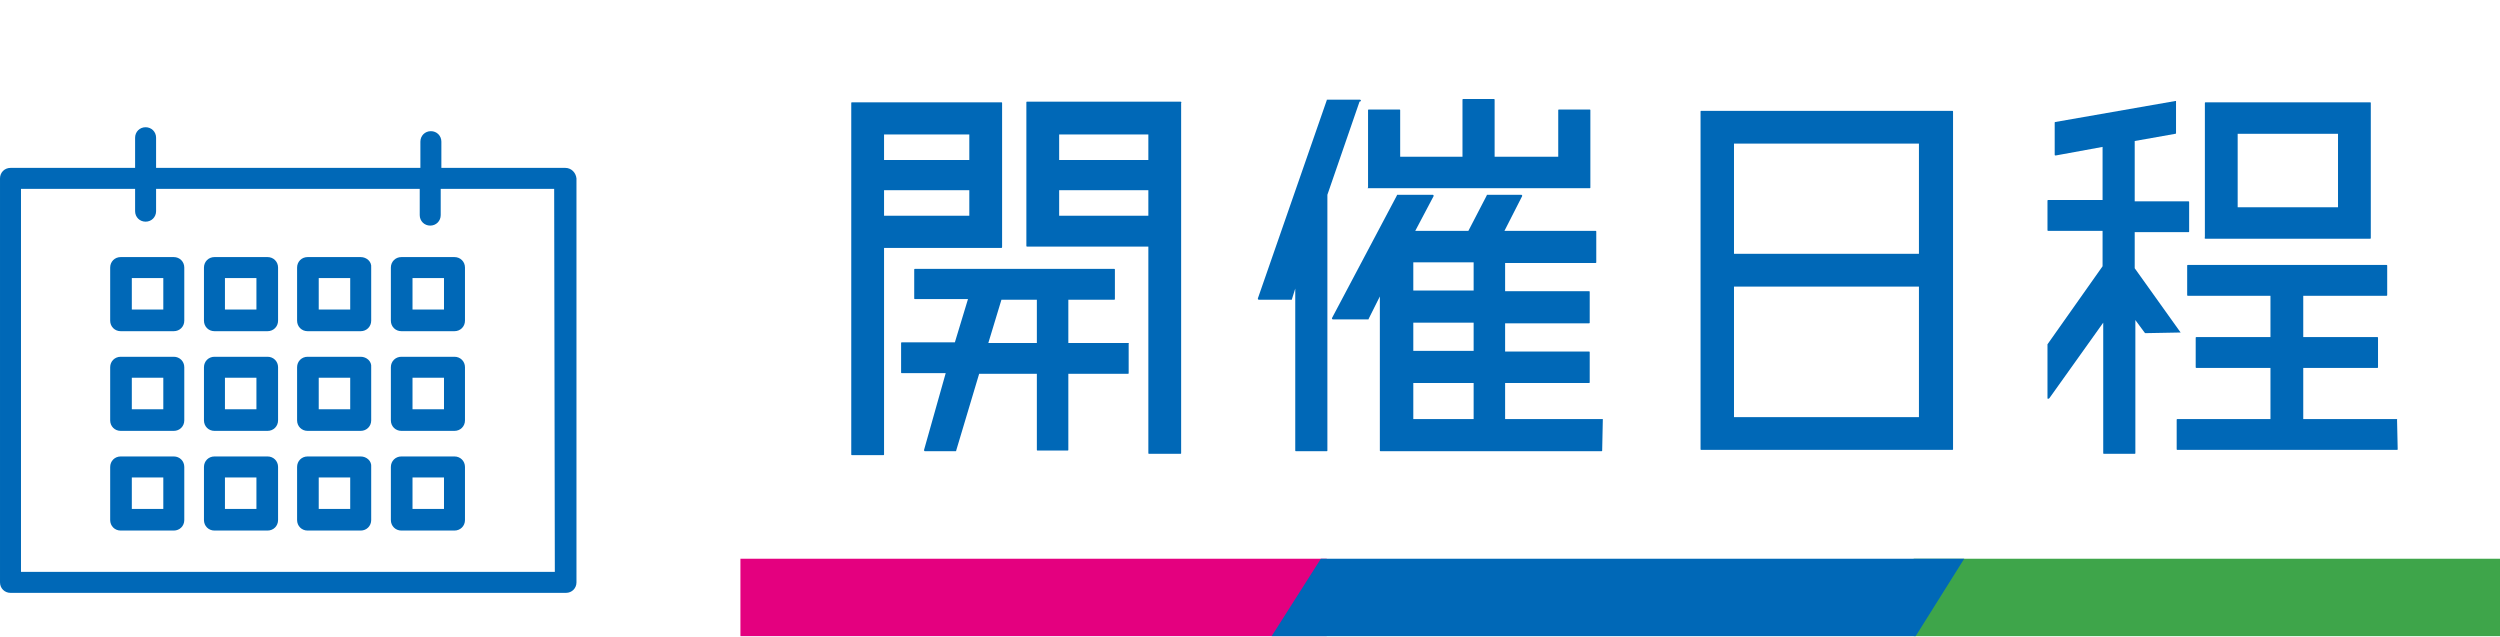 <?xml version="1.0" encoding="utf-8"?>
<!-- Generator: Adobe Illustrator 25.2.3, SVG Export Plug-In . SVG Version: 6.00 Build 0)  -->
<svg version="1.1" id="レイヤー_1" xmlns="http://www.w3.org/2000/svg" xmlns:xlink="http://www.w3.org/1999/xlink" x="0px"
	 y="0px" viewBox="0 0 381.2 97.1" style="enable-background:new 0 0 381.2 97.1;" xml:space="preserve">
<style type="text/css">
	.st0{display:none;}
	.st1{display:inline;}
	.st2{fill:#0068B7;}
	.st3{fill:#E4007F;}
	.st4{fill:#3EA54A;}
	.st5{display:inline;fill:#E4007F;}
	.st6{display:inline;fill:#3EA54A;}
	
		.st7{display:inline;fill:#0068B7;stroke:#0068B7;stroke-width:0.283;stroke-linecap:round;stroke-linejoin:round;stroke-miterlimit:10;}
	.st8{fill:#D21577;}
	.st9{fill:#429E49;}
	.st10{fill:#0068B7;stroke:#0068B7;stroke-width:0.283;stroke-linecap:round;stroke-linejoin:round;stroke-miterlimit:10;}
	.st11{fill:#F10080;}
	.st12{fill:#00A03D;}
	.st13{clip-path:url(#SVGID_2_);}
	.st14{fill:none;stroke:#0068B7;stroke-width:3.24;stroke-linecap:round;stroke-linejoin:round;stroke-miterlimit:10;}
	.st15{clip-path:url(#SVGID_4_);}
	.st16{fill:#0068B7;stroke:#0068B7;stroke-width:3.24;stroke-linecap:round;stroke-linejoin:round;stroke-miterlimit:10;}
	.st17{clip-path:url(#SVGID_6_);}
	
		.st18{clip-path:url(#SVGID_8_);fill:none;stroke:#0068B7;stroke-width:3.24;stroke-linecap:round;stroke-linejoin:round;stroke-miterlimit:10;}
	
		.st19{clip-path:url(#SVGID_10_);fill:none;stroke:#0068B7;stroke-width:3.24;stroke-linecap:round;stroke-linejoin:round;stroke-miterlimit:10;}
	
		.st20{clip-path:url(#SVGID_12_);fill:none;stroke:#0068B7;stroke-width:3.24;stroke-linecap:round;stroke-linejoin:round;stroke-miterlimit:10;}
</style>
<g class="st0">
	<g class="st1">
		<path class="st2" d="M10.3,34.5c4.5,0,8.2-3.3,8.8-7.6H1.4C2,31.2,5.8,34.5,10.3,34.5z M13.7,30.1c-1,0.7-2.2,1.2-3.4,1.2
			s-2.5-0.4-3.4-1.2C6.9,30.1,13.7,30.1,13.7,30.1z"/>
		<path class="st2" d="M-1,24.3h20.1c-0.6-4.3-4.3-7.6-8.8-7.6c-3.7,0-6.8,2.2-8.2,5.3l-3.2,1.8C-1.4,23.8-1.3,24.3-1,24.3z
			 M10.3,19.9c1.3,0,2.5,0.4,3.4,1.2H6.8C7.8,20.3,9,19.9,10.3,19.9z"/>
		<path class="st2" d="M100.1,50.5c-1.2,0-2.5,0.1-3.7,0.4c-1,0.2-1.9,0.9-2.3,1.9c-0.4,1-0.3,2.1,0.3,3c0.8,1.2,1.5,2.7,2.1,4.4
			c2.1,5.9-0.4,11.3-1,12.5c-4.6,5.2-7.4,8.5-9.3,10.8h4.2c2.6-3.1,5.8-6.8,7.7-8.9c0,0,4.3-7.1,1.4-15.4c-0.7-1.9-1.5-3.6-2.4-5.1
			c1.1-0.2,2.1-0.3,3.1-0.3c1.2,0,2.4,0.2,3.5,0.4v-3.3C102.5,50.6,101.4,50.5,100.1,50.5z"/>
		<path class="st2" d="M12.1,70.2c-0.1-0.2-0.2-0.3-0.4-0.5l-4.5-4.5c-0.6-0.6-1.4-0.9-2.3-0.9c-0.4,0-0.7,0-1.1,0
			c0.3-1.1,0-2.4-0.8-3.2l-6.3-6.3c-1.3-1.5-3.3-2.5-5.4-2.5c-0.7,0-1.3,0.1-1.9,0.3c-0.2,0.1-0.4,0.1-0.5,0.2l-8.7,4.6
			c-0.9,0.5-1.6,1.4-1.7,2.4c-0.5-0.2-0.9-0.3-1.4-0.3s-1,0.1-1.5,0.4l-3.3,1.6c-0.1,0-0.2-0.1-0.2-0.1l-2.6-3.7c0,0,0,0,0-0.1
			l12.8-14.5c1.5-1.7,2.4-4.5,2.3-6.8l-0.3-3.7l36,17.5c0.5,0.2,0.9,0.3,1.4,0.3c0.7,0,1.4-0.2,2-0.7l5.6-4.4
			c1.4-1.1,1.6-3.1,0.6-4.5l-5.3-7.2c-0.3-0.4-0.4-0.6-0.4-0.7c-0.5-1.6-0.4-3,0.5-4.2c1-1.4,2.8-2.2,3.9-2.2l0,0
			c1.9,0.1,7.1,0.3,8.1,0.4c2.7,0.2,5.4,0.5,7.9,0.9c2.8,0.4,5.4,1,7.9,1.6c3,0.8,5.5,1.6,7.9,2.6c1.2,0.5,2,1.7,2.1,3
			c0.1,2.4-0.6,3.2-1.4,3.8l-11.2,7.6c-0.8,0.5-1.3,1.3-1.4,2.2s0.1,1.8,0.7,2.5l9.7,11.8c0.2,0.2,0.2,0.6,0,0.8
			c-0.1,0.1-0.3,0.2-0.4,0.2s-0.3,0-0.4-0.2L43.2,49c-0.4-0.4-0.4-0.8-0.4-1s0-0.6,0.4-1l0.5-0.5l4.9-5c0.9-0.9,1.2-2.2,0.8-3.4
			c-0.4-1.2-1.5-2-2.7-2.1c-1.1-0.1-2-0.2-3-0.3c-2.1-0.1-4.3-0.2-6.6-0.3l0,0c-1.1,0-2.1,0.5-2.7,1.4c-0.6,0.9-0.7,2-0.4,3l1,2.5
			l0.3,0.9c0.2,0.5,0,1.1-0.5,1.4l-5.4,3.3c-1.2,0.8-1.8,2.2-1.4,3.6c0.4,1.4,1.6,2.4,3,2.4c0.4,0,0.9,0,1.4,0L36,73.1
			c0.3,1.6,1.6,2.6,3.2,2.6c0.1,0,0.3,0,0.4,0l28.6-3.6c1.7-0.2,3-1.7,2.8-3.5l-1.4-17.5c5.2-0.8,9.7-1.5,13.3-1.5
			c2.6,0,4.5,0.3,6.1,1.1c0.4,0.2,0.9,0.3,1.4,0.3s1-0.1,1.5-0.4c1.5-0.7,5.6-1.5,11.5-1.5c0.1,0,0.2,0,0.3,0v-3.2
			c-0.1,0-0.2,0-0.3,0c-6,0-10.8,0.7-13,1.9c-2.2-1-4.6-1.4-7.5-1.4c-4.5,0-10,1-16.7,2l1.6,20.5l-28.6,3.6l-4.1-21.8
			c-1.8,0-3.2-0.1-4-0.1l5.4-3.3c1.8-1.1,2.5-3.4,1.8-5.3L38,41.1l-0.9-2.5c2.2,0,4.3,0.1,6.4,0.3c1,0.1,1.9,0.2,2.9,0.3l-4.9,5
			L41,44.7c-1.8,1.8-1.8,4.7,0,6.5l0,0l14.9,14.7c0.7,0.7,1.7,1.1,2.7,1.1s2-0.4,2.7-1.1c1.4-1.4,1.5-3.6,0.2-5.1L51.8,49L63,41.4
			c2.2-1.5,3-3.8,2.8-6.6c-0.1-2.5-1.7-4.8-4-5.8c-2.8-1.2-5.6-2.1-8.3-2.8c-2.7-0.7-5.5-1.2-8.2-1.6s-5.4-0.7-8.1-0.9
			c-1.4-0.1-8.3-0.4-8.3-0.4h-0.1l0,0c-4.1,0-9.6,4.3-7.5,10.6c0.2,0.6,0.5,1.1,0.9,1.6l5.4,7.2L22,47.1l-39-19
			c-0.4-0.3-0.7-0.4-1-0.4c-0.6,0-1,0.5-0.9,1.5l0.5,7.2c0.1,1.4-0.6,3.4-1.5,4.4l-13.2,14.8c-0.9,1-1,2.8-0.2,3.9l2.7,3.8
			c0.6,0.9,1.8,1.4,2.9,1.4c0.3,0,0.6,0,0.9-0.1l3.8-2c3.6,1.8,11.9,4.9,28,4.9L9.5,72l7.8,11.4h3.9L12.1,70.2z M-18.2,60.2l8.7-4.6
			c0.3-0.1,0.6-0.1,0.9-0.1c1.1,0,2.3,0.5,3,1.4l6.5,6.5C-8.7,63-14.7,61.5-18.2,60.2z"/>
	</g>
	<g class="st1">
		<path class="st2" d="M141,56.6h-13.4v-40c0-0.4-0.3-0.7-0.7-0.7H124c-0.4,0-0.7,0.3-0.7,0.7v45.5c0,0.4,0.3,0.7,0.7,0.7h17
			c0.4,0,0.7-0.3,0.7-0.7v-4.7C141.7,56.9,141.3,56.6,141,56.6z"/>
		<path class="st2" d="M159.3,16.1c-0.1-0.3-0.4-0.5-0.7-0.5H156c-0.3,0-0.6,0.2-0.7,0.5l-11.4,45.8c-0.1,0.2,0,0.4,0.1,0.6
			c0.1,0.2,0.3,0.3,0.6,0.3h2.9c0.3,0,0.6-0.2,0.7-0.5l2.8-11.5h12.5l2.8,11.5c0.1,0.3,0.4,0.5,0.7,0.5h3c0.2,0,0.4-0.1,0.6-0.3
			c0.1-0.2,0.2-0.4,0.1-0.6L159.3,16.1z M162.1,44.8h-9.6l4.8-19.5L162.1,44.8z"/>
		<path class="st2" d="M189,15.8h-19.6c-0.4,0-0.7,0.3-0.7,0.7v4.7c0,0.4,0.3,0.7,0.7,0.7h7.7v40c0,0.4,0.3,0.7,0.7,0.7h2.8
			c0.4,0,0.7-0.3,0.7-0.7v-40h7.7c0.4,0,0.7-0.3,0.7-0.7v-4.7C189.7,16.2,189.4,15.8,189,15.8z"/>
		<path class="st2" d="M212,56.7h-14.7V42.2h12.9c0.4,0,0.7-0.3,0.7-0.7v-4.7c0-0.4-0.3-0.7-0.7-0.7h-12.9V21.9h14.6
			c0.4,0,0.7-0.3,0.7-0.7v-4.7c0-0.4-0.3-0.7-0.7-0.7h-18.1c-0.4,0-0.7,0.3-0.7,0.7V62c0,0.4,0.3,0.7,0.7,0.7H212
			c0.4,0,0.7-0.3,0.7-0.7v-4.7C212.7,57,212.4,56.7,212,56.7z"/>
		<path class="st2" d="M226.8,36.1c-1.3-0.5-2.4-1-3.3-1.6c-0.8-0.5-1.4-1.1-1.9-1.8c-0.4-0.6-0.8-1.4-0.9-2.1l0,0
			c-0.2-0.8-0.3-1.7-0.3-2.8c0-1,0.1-1.9,0.3-2.7s0.6-1.5,1-2.1c0.4-0.6,0.9-1,1.5-1.4c0.6-0.3,1.2-0.5,1.8-0.5
			c1.2,0,2.2,0.3,3.3,1.1c1.1,0.7,2.2,1.9,3.3,3.6c0.1,0.2,0.4,0.3,0.7,0.3c0.3,0,0.5-0.2,0.6-0.4l1.6-4c0.1-0.2,0.1-0.5-0.1-0.7
			c-1.3-1.9-2.7-3.4-4.2-4.3c-1.5-1-3.2-1.5-5.2-1.5c-1.3,0-2.6,0.4-3.7,1.1c-1.1,0.7-2,1.6-2.8,2.8c-0.8,1.2-1.4,2.6-1.8,4.1
			c-0.4,1.6-0.6,3.3-0.6,5.2c0,2,0.2,3.7,0.5,5.1c0.4,1.5,0.9,2.8,1.6,3.9c0.7,1.1,1.7,2.1,2.8,2.9s2.4,1.4,3.9,2
			c1.3,0.5,2.3,1,3.1,1.6c0.8,0.5,1.4,1.1,1.8,1.7c0.4,0.6,0.7,1.3,0.9,2.1c0.2,0.8,0.3,1.7,0.3,2.7c0,2.2-0.5,4-1.4,5.3
			c-0.9,1.2-2,1.8-3.5,1.8c-1.6,0-3-0.5-4.2-1.4c-1.3-1-2.5-2.6-3.8-4.7c-0.1-0.2-0.4-0.4-0.6-0.3c-0.3,0-0.5,0.2-0.6,0.4l-1.8,3.8
			c-0.1,0.2-0.1,0.5,0,0.7c1.5,2.5,3.2,4.4,4.9,5.7c1.8,1.3,3.8,1.9,5.9,1.9c1.4,0,2.6-0.3,3.8-1c1.1-0.7,2.1-1.6,2.9-2.8
			s1.4-2.6,1.8-4.3s0.7-3.5,0.7-5.5c0-3.6-0.7-6.6-2.1-8.7C231.9,39,229.7,37.3,226.8,36.1z"/>
		<path class="st2" d="M258,15.8h-19.6c-0.4,0-0.7,0.3-0.7,0.7v4.7c0,0.4,0.3,0.7,0.7,0.7h7.7v40c0,0.4,0.3,0.7,0.7,0.7h2.8
			c0.4,0,0.7-0.3,0.7-0.7v-40h7.7c0.4,0,0.7-0.3,0.7-0.7v-4.7C258.7,16.2,258.4,15.8,258,15.8z"/>
		<path class="st2" d="M288,43.9c0.8-0.3,1.6-0.8,2.2-1.4c0.9-0.8,1.7-1.8,2.3-3c0.6-1.2,1.1-2.5,1.5-4.1c0.3-1.5,0.5-3.3,0.5-5.3
			c0-2.1-0.2-4-0.7-5.7c-0.4-1.7-1.1-3.3-1.9-4.5c-0.8-1.3-1.9-2.3-3.1-3s-2.6-1.1-4.1-1.1h-10.8c-0.4,0-0.7,0.3-0.7,0.7V62
			c0,0.4,0.3,0.7,0.7,0.7h2.8c0.4,0,0.7-0.3,0.7-0.7V45h6l7.1,17.2c0.1,0.3,0.4,0.4,0.7,0.4h3.5c0.2,0,0.5-0.1,0.6-0.3
			s0.2-0.4,0.1-0.7L288,43.9z M288.6,36.9c-0.5,0.7-1.1,1.3-1.8,1.7c-0.7,0.4-1.4,0.6-2.2,0.6h-7V22h7c1.8,0,3.2,0.7,4.2,2.1
			c1,1.5,1.6,3.6,1.6,6.3c0,1.4-0.2,2.7-0.5,3.8C289.6,35.2,289.2,36.2,288.6,36.9z"/>
		<path class="st2" d="M318.1,56.7h-14.7V42.2h12.9c0.4,0,0.7-0.3,0.7-0.7v-4.7c0-0.4-0.3-0.7-0.7-0.7h-12.9V21.9H318
			c0.4,0,0.7-0.3,0.7-0.7v-4.7c0-0.4-0.3-0.7-0.7-0.7h-18.1c-0.4,0-0.7,0.3-0.7,0.7V62c0,0.4,0.3,0.7,0.7,0.7h18.3
			c0.4,0,0.7-0.3,0.7-0.7v-4.7C318.8,57,318.5,56.7,318.1,56.7z"/>
		<path class="st2" d="M332.9,36.1c-1.3-0.5-2.4-1-3.3-1.6c-0.8-0.5-1.4-1.1-1.9-1.8c-0.4-0.6-0.8-1.4-0.9-2.1l0,0
			c-0.2-0.8-0.3-1.7-0.3-2.8c0-1,0.1-1.9,0.3-2.7c0.2-0.8,0.6-1.5,1-2.1c0.4-0.6,0.9-1,1.5-1.4c0.6-0.3,1.2-0.5,1.8-0.5
			c1.2,0,2.2,0.3,3.3,1.1c1.1,0.7,2.2,1.9,3.3,3.6c0.1,0.2,0.4,0.3,0.7,0.3c0.3,0,0.5-0.2,0.6-0.4l1.6-4c0.1-0.2,0.1-0.5-0.1-0.7
			c-1.3-1.9-2.7-3.4-4.2-4.3c-1.5-1-3.2-1.5-5.2-1.5c-1.3,0-2.6,0.4-3.7,1.1c-1.1,0.7-2,1.6-2.8,2.8c-0.8,1.2-1.4,2.6-1.8,4.1
			c-0.4,1.6-0.6,3.3-0.6,5.2c0,2,0.2,3.7,0.5,5.1c0.4,1.5,0.9,2.8,1.6,3.9c0.7,1.1,1.7,2.1,2.8,2.9c1.1,0.8,2.4,1.4,3.9,2
			c1.3,0.5,2.3,1,3.1,1.6c0.8,0.5,1.4,1.1,1.8,1.7c0.4,0.6,0.7,1.3,0.9,2.1c0.2,0.8,0.3,1.7,0.3,2.7c0,2.2-0.5,4-1.4,5.3
			c-0.9,1.2-2,1.8-3.5,1.8c-1.6,0-3-0.5-4.2-1.4c-1.3-1-2.5-2.6-3.8-4.7c-0.1-0.2-0.4-0.4-0.6-0.3c-0.3,0-0.5,0.2-0.6,0.4l-1.8,3.8
			c-0.1,0.2-0.1,0.5,0,0.7c1.5,2.5,3.2,4.4,4.9,5.7c1.8,1.3,3.8,1.9,5.9,1.9c1.4,0,2.6-0.3,3.8-1c1.1-0.7,2.1-1.6,2.9-2.8
			s1.4-2.6,1.8-4.3s0.7-3.5,0.7-5.5c0-3.6-0.7-6.6-2.1-8.7C338,39,335.8,37.3,332.9,36.1z"/>
		<path class="st2" d="M366.7,15.8h-2.8c-0.4,0-0.7,0.3-0.7,0.7V43c0,4.8-0.7,8.5-2,10.9c-1.2,2.3-2.8,3.4-4.9,3.4s-3.8-1.2-5-3.6
			c-1.3-2.5-1.9-6.2-1.9-11.1v-26c0-0.4-0.3-0.7-0.7-0.7h-2.8c-0.4,0-0.7,0.3-0.7,0.7v26.5c0,3.2,0.3,6.1,0.8,8.7
			c0.5,2.5,1.3,4.7,2.2,6.4c1,1.8,2.2,3.1,3.5,4c1.4,0.9,2.9,1.4,4.6,1.4s3.3-0.5,4.7-1.4c1.4-0.9,2.6-2.3,3.5-4.1
			c0.9-1.7,1.7-3.9,2.2-6.5c0.5-2.5,0.8-5.5,0.8-8.9V16.6C367.4,16.2,367.1,15.8,366.7,15.8z"/>
		<path class="st2" d="M390.5,56.6h-13.4v-40c0-0.4-0.3-0.7-0.7-0.7h-2.8c-0.4,0-0.7,0.3-0.7,0.7v45.5c0,0.4,0.3,0.7,0.7,0.7h16.9
			c0.4,0,0.7-0.3,0.7-0.7v-4.7C391.2,56.9,390.9,56.6,390.5,56.6z"/>
		<path class="st2" d="M408.2,15.8h-19.6c-0.4,0-0.7,0.3-0.7,0.7v4.7c0,0.4,0.3,0.7,0.7,0.7h7.7v40c0,0.4,0.3,0.7,0.7,0.7h2.8
			c0.4,0,0.7-0.3,0.7-0.7v-40h7.7c0.4,0,0.7-0.3,0.7-0.7v-4.7C408.9,16.2,408.5,15.8,408.2,15.8z"/>
	</g>
	<g class="st1">
		<rect x="117.1" y="85.2" class="st3" width="99.3" height="11.8"/>
		<rect x="315.8" y="85.2" class="st4" width="99.3" height="11.8"/>
		<g>
			<polygon class="st2" points="316.1,97 207.1,97 215.4,85.2 324.4,85.2 			"/>
		</g>
	</g>
</g>
<g class="st0">
	<rect x="127.4" y="85.2" class="st5" width="89.4" height="11.8"/>
	<rect x="306.2" y="85.2" class="st6" width="89.4" height="11.8"/>
	<g class="st1">
		<polygon class="st2" points="306.6,97 208.4,97 215.8,85.2 314,85.2 		"/>
	</g>
	<g class="st1">
		<path class="st2" d="M198.6,19.8h-9c-0.1,0-0.1,0.1-0.1,0.1v11.5c0,0.1,0.1,0.1,0.1,0.1h9c0.1,0,0.1-0.1,0.1-0.1V19.9
			C198.7,19.8,198.6,19.8,198.6,19.8z M192.5,28.5v-5.7h3v5.7H192.5z"/>
		<path class="st2" d="M187.7,6.4h7.5v1.8l-7.8,3c-0.1,0-0.1,0.1-0.1,0.1v3.1c0,0,0,0.1,0.1,0.1h0.1c0,0,0,0,0.1,0l9.2-3.5l9.7,3.5
			h0.1l0.1-0.1v-3.1c0-0.1,0-0.1-0.1-0.1l-8.1-2.9V6.6h7.8c0.1,0,0.1-0.1,0.1-0.1v-3c0-0.1-0.1-0.1-0.1-0.1h-7.8v-3
			c0-0.1-0.1-0.1-0.1-0.1h-2.9c-0.1,0-0.1,0.1-0.1,0.1v3h-7.5c-0.1,0-0.1,0.1-0.1,0.1L187.7,6.4C187.5,6.4,187.6,6.4,187.7,6.4z"/>
		<path class="st2" d="M181.2,22H179h-0.1v0.1l0.7,7.6c0,0.1,0.1,0.1,0.1,0.1h2.2h0.1v-0.1l-0.7-7.6C181.4,22,181.3,22,181.2,22z"/>
		<path class="st2" d="M172,32.1h2.9c0.1,0,0.1,0,0.1-0.1l1.6-5.8l0.4,4.2c0,0.1,0.1,0.1,0.1,0.1h2.2h0.1v-0.1l-0.7-7.9
			c0-0.1-0.1-0.1-0.1-0.1h-2.2h-0.1v0.1l0.1,0.9h-2c-0.1,0-0.1,0-0.1,0.1L172,32.1L172,32.1L172,32.1z"/>
		<path class="st2" d="M206.6,15h-19.3c-0.1,0-0.1,0.1-0.1,0.1v3c0,0.1,0.1,0.1,0.1,0.1h14v16.3c0,0.1,0.1,0.1,0.1,0.1h3
			c0.1,0,0.1-0.1,0.1-0.1V18.2h2c0.1,0,0.1-0.1,0.1-0.1v-3C206.7,15,206.6,15,206.6,15z"/>
		<path class="st2" d="M174.1,21.4h11l-0.6,5l-0.4-4.5c0-0.1-0.1-0.1-0.1-0.1h-2.2h-0.1v0.1l0.7,7.5c0,0.1,0.1,0.1,0.1,0.1h1.6
			l-0.6,5v0.1h0.1h2.9c0.1,0,0.1-0.1,0.1-0.1l1.8-16v-0.1h-0.1h-5.7v-3.1h3.7c0.1,0,0.1-0.1,0.1-0.1v-2.7c0-0.1-0.1-0.1-0.1-0.1
			h-3.7V9.7h3.7c0.1,0,0.1-0.1,0.1-0.1V7c0-0.1-0.1-0.1-0.1-0.1h-3.7V4h4.7c0.1,0,0.1-0.1,0.1-0.1V1.2c0-0.1-0.1-0.1-0.1-0.1H174
			c-0.1,0-0.1,0.1-0.1,0.1v20C173.9,21.3,174,21.4,174.1,21.4z M177,6.7V4h2.6v2.7H177z M177,12.4V9.7h2.6v2.7H177z M179.6,15.3v3.1
			H177v-3.1C177,15.3,179.6,15.3,179.6,15.3z"/>
		<path class="st2" d="M247.8,13.6h-7.3v-3.2h4.9c0.1,0,0.1-0.1,0.1-0.1V7.5c0-0.1-0.1-0.1-0.1-0.1h-12.9V4.7l10.2-1.2
			c0.1,0,0.1-0.1,0.1-0.1v-3V0.3h-0.1l-24,2.6c-0.1,0-0.1,0.1-0.1,0.1v3v0.1h0.1L229.2,5v2.3h-12.8c-0.1,0-0.1,0.1-0.1,0.1v2.8
			c0,0.1,0.1,0.1,0.1,0.1h4.8v3.2H214c-0.1,0-0.1,0.1-0.1,0.1v2.9c0,0.1,0.1,0.1,0.1,0.1h7.2V20h-4.8c-0.1,0-0.1,0.1-0.1,0.1v2.8
			c0,0.1,0.1,0.1,0.1,0.1h11L215,30.9l-0.1,0.1v3.5c0,0.1,0,0.1,0.1,0.1h0.1l14.1-8.5v8.4c0,0.1,0.1,0.1,0.1,0.1h3
			c0.1,0,0.1-0.1,0.1-0.1v-8.7l14.2,8.7h0.1l0.1-0.1v-3.5c0,0,0-0.1-0.1-0.1l-12.1-7.5h10.7c0.1,0,0.1-0.1,0.1-0.1v-2.8
			c0-0.1-0.1-0.1-0.1-0.1h-4.9v-3.4h7.3c0.1,0,0.1-0.1,0.1-0.1v-2.9C247.9,13.7,247.9,13.6,247.8,13.6z M237.3,16.8v3.4h-4.8v-3.4
			H237.3z M232.5,13.6v-3.2h4.8v3.2H232.5z M224.5,13.6v-3.2h4.7v3.2H224.5z M229.2,16.8v3.4h-4.7v-3.4H229.2z"/>
		<path class="st2" d="M282.2,23.4l6-9.8v-0.1l-0.1-0.1h-13.9l10.3-12.1c0,0,0-0.1,0-0.2S284.4,1,284.4,1h-25.8
			c-0.1,0-0.1,0.1-0.1,0.1v3c0,0.1,0.1,0.1,0.1,0.1h19l-5.7,6.6l-4-4.9l-0.1-0.1h-4c-0.1,0-0.1,0-0.1,0.1c0,0,0,0.1,0,0.2l5.8,7.1
			h-13.8c-0.1,0-0.1,0.1-0.1,0.1v3c0,0.1,0.1,0.1,0.1,0.1h14v15h-4.9c-0.1,0-0.1,0.1-0.1,0.1v3c0,0.1,0.1,0.1,0.1,0.1h8.2
			c0.1,0,0.1-0.1,0.1-0.1V16.6h9.2l-4.1,6.6v0.1l0.1,0.1h3.7C282.2,23.4,282.2,23.4,282.2,23.4z"/>
		<path class="st2" d="M295.1,34.7h3.2c0.1,0,0.1,0,0.1-0.1l3.7-10.1l7.3,9.6l0.1,0.1h18.6c0.1,0,0.1-0.1,0.1-0.1v-3
			c0-0.1-0.1-0.1-0.1-0.1h-15.3v-9.3h10.7c0.1,0,0.1-0.1,0.1-0.1v-3c0-0.1-0.1-0.1-0.1-0.1h-10.7v-6.3h9.7c0.1,0,0.1-0.1,0.1-0.1
			V9.2c0-0.1-0.1-0.1-0.1-0.1h-21.9c-0.1,0-0.1,0.1-0.1,0.1v2.9c0,0.1,0.1,0.1,0.1,0.1h8.9v16.9l-6.1-8l1.6-4.2v-0.1l-0.1-0.1h-3.2
			c-0.1,0-0.1,0-0.1,0.1L295,34.5v0.1L295.1,34.7z"/>
		<path class="st2" d="M295.3,11.4h3c0.1,0,0.1-0.1,0.1-0.1V6.4h25.5v4.9c0,0.1,0.1,0.1,0.1,0.1h3c0.1,0,0.1-0.1,0.1-0.1v-8
			c0-0.1-0.1-0.1-0.1-0.1h-14.2V0.1c0-0.1-0.1-0.1-0.1-0.1h-3c-0.1,0-0.1,0.1-0.1,0.1V3h-14.2c-0.1,0-0.1,0.1-0.1,0.1v8
			C295.2,11.3,295.2,11.4,295.3,11.4z"/>
		<path class="st2" d="M343.2,20.8c1.9,0,3.5-1.6,3.5-3.5c0-2-1.5-3.5-3.5-3.5c-1.9,0-3.5,1.6-3.5,3.5S341.3,20.8,343.2,20.8z"/>
		<path class="st2" d="M135.3,55.2h-2.9c-0.1,0-0.1,0.1-0.1,0.1v13.6l-2.6,3.7v0.1l0.1,0.1h3.6c0,0,0.1,0,0.1-0.1l2-2.8v-0.1V55.4
			C135.4,55.3,135.4,55.2,135.3,55.2z"/>
		<path class="st2" d="M156.4,54.1h-3c0,0-0.1,0-0.1,0.1v0.1l3.2,17.9c0,0.1,0.1,0.1,0.1,0.1h3c0,0,0.1,0,0.1-0.1v-0.1l-3.2-17.9
			C156.5,54.2,156.5,54.1,156.4,54.1z"/>
		<path class="st2" d="M156.6,50v-3c0-0.1-0.1-0.1-0.1-0.1h-10.1v-5.3c0-0.1-0.1-0.1-0.1-0.1h-3.1c-0.1,0-0.1,0.1-0.1,0.1v5.3h-13.3
			c-0.1,0-0.1,0.1-0.1,0.1v3c0,0.1,0.1,0.1,0.1,0.1H143v23c0,0.1,0.1,0.1,0.1,0.1h3.1c0.1,0,0.1-0.1,0.1-0.1v-23h10.1
			C156.5,50.2,156.6,50.1,156.6,50z"/>
		<path class="st2" d="M159.4,38.3c-2.6,0-4.8,2.1-4.8,4.7c0,2.6,2.1,4.8,4.8,4.8c2.6,0,4.7-2.1,4.7-4.8
			C164.1,40.4,162.1,38.3,159.4,38.3z M162.1,43c0,1.5-1.2,2.7-2.7,2.7s-2.7-1.2-2.7-2.7s1.2-2.7,2.7-2.7
			C160.9,40.4,162.1,41.5,162.1,43z"/>
		<path class="st2" d="M198.3,41.2h-3.1c-0.1,0-0.1,0.1-0.1,0.1v2l-26.6,18.6l-0.1,0.1v4.8c0,0.1,0.1,0.1,0.1,0.1h3.1
			c0.1,0,0.1-0.1,0.1-0.1v-3.1l14.6-10.2v19.6c0,0.1,0.1,0.1,0.1,0.1h3.1c0.1,0,0.1-0.1,0.1-0.1v-22l8.7-6.1l0.1-0.1v-3.6
			C198.4,41.2,198.4,41.2,198.3,41.2z"/>
		<path class="st2" d="M236.8,44.5h-3c-0.1,0-0.1,0.1-0.1,0.1v12.1l-9.1,13h-14.1c-0.1,0-0.1,0.1-0.1,0.1v3c0,0.1,0.1,0.1,0.1,0.1
			h15.8c0,0,0.1,0,0.1-0.1L237,57.6v-0.1v-13C236.9,44.6,236.8,44.5,236.8,44.5z"/>
		<path class="st2" d="M222.2,51.3L222.2,51.3c0.1-0.1,0.1-0.1,0.1-0.1V48c0-0.1,0-0.1-0.1-0.1l-14.3-2.5h-0.1l-0.1,0.1v3.2
			c0,0.1,0,0.1,0.1,0.1L222.2,51.3C222.1,51.3,222.2,51.3,222.2,51.3z"/>
		<path class="st2" d="M261,54.3C261,54.2,261,54.2,261,54.3h-8.3V41.6c0-0.1-0.1-0.1-0.1-0.1h-3.1c-0.1,0-0.1,0.1-0.1,0.1v31.6
			c0,0.1,0.1,0.1,0.1,0.1h3.1c0.1,0,0.1-0.1,0.1-0.1V57.5h7.1l12.1,8.5h0.1l0.1-0.1v-3.8c0,0,0-0.1-0.1-0.1L261,54.3z"/>
		<path class="st2" d="M298.8,68.6c0,0-0.1,0-0.1,0.1l-4,5.8v0.1l0.1,0.1h3.6c0,0,0.1,0,0.1-0.1l4-5.8v-0.1l-0.1-0.1H298.8z"/>
		<path class="st2" d="M309.9,68.6l-0.1-0.1h-3.7c-0.1,0-0.1,0-0.1,0.1s0,0.1,0,0.1l4.1,5.8l0.1,0.1h3.7c0.1,0,0.1,0,0.1-0.1
			s0-0.1,0-0.1L309.9,68.6z"/>
		<path class="st2" d="M294.1,40.2h-2.8c-0.1,0-0.1,0.1-0.1,0.1v34.2c0,0.1,0.1,0.1,0.1,0.1h2.8c0.1,0,0.1-0.1,0.1-0.1V40.3
			C294.3,40.3,294.2,40.2,294.1,40.2z"/>
		<path class="st2" d="M285.1,40.2h-2.9c-0.1,0-0.1,0.1-0.1,0.1v19.9l-2,14.3v0.1h0.1h2.9c0.1,0,0.1-0.1,0.1-0.1l1.9-14.1V40.2
			C285.2,40.3,285.2,40.2,285.1,40.2z"/>
		<path class="st2" d="M313.8,44c0.1,0,0.1-0.1,0.1-0.1V41c0-0.1-0.1-0.1-0.1-0.1h-18.7c-0.1,0-0.1,0.1-0.1,0.1v2.9
			c0,0.1,0.1,0.1,0.1,0.1h7.1l-1.4,3h-4.1c-0.1,0-0.1,0.1-0.1,0.1v20.7c0,0.1,0.1,0.1,0.1,0.1H312c0.1,0,0.1-0.1,0.1-0.1V47.1
			c0-0.1-0.1-0.1-0.1-0.1h-7.5l1.4-3H313.8z M300,58.2v-2.5h9v2.5H300z M308.9,61.4v3.5h-9v-3.5H308.9z M300,52.6v-2.4h9v2.4H300z"
			/>
		<path class="st2" d="M289.4,41.3h-2.8c-0.1,0-0.1,0.1-0.1,0.1V72c0,0.1,0.1,0.1,0.1,0.1h2.8c0.1,0,0.1-0.1,0.1-0.1V41.5
			C289.5,41.4,289.5,41.3,289.4,41.3z"/>
		<path class="st2" d="M343,40.2c0-0.1-0.1-0.1-0.1-0.1h-3c-0.1,0-0.1,0.1-0.1,0.1v6.1h-10c-0.1,0-0.1,0.1-0.1,0.1v2.9
			c0,0.1,0.1,0.1,0.1,0.1h23.6c0.1,0,0.1-0.1,0.1-0.1v-2.8c0-0.1-0.1-0.1-0.1-0.1H343V40.2z"/>
		<path class="st2" d="M335.8,51h-3.1c0,0-0.1,0-0.1,0.1v0.1l3.9,18.2c0,0.1,0.1,0.1,0.1,0.1h3.1c0,0,0.1,0,0.1-0.1v-0.1l-3.9-18.2
			C335.9,51,335.9,51,335.8,51z"/>
		<path class="st2" d="M331.7,40.3l-0.1-0.1h-3.3c-0.1,0-0.1,0-0.1,0.1l-8,19.3v0.1l0.1,0.1h3.3c0.1,0,0.1,0,0.1-0.1l0.6-1.6v16.4
			c0,0.1,0.1,0.1,0.1,0.1h3c0.1,0,0.1-0.1,0.1-0.1V50.3l4.1-9.9C331.7,40.3,331.7,40.3,331.7,40.3z"/>
		<path class="st2" d="M354.2,70.9h-9l5.1-20.7v-0.1l-0.1-0.1H347c-0.1,0-0.1,0-0.1,0.1l-5.1,20.8h-13.1c-0.1,0-0.1,0.1-0.1,0.1v2.9
			c0,0.1,0.1,0.1,0.1,0.1h25.5c0.1,0,0.1-0.1,0.1-0.1L354.2,70.9C354.3,71,354.3,70.9,354.2,70.9z"/>
		<path class="st2" d="M394.5,56h-14.9v-3.3h10.9c0.1,0,0.1-0.1,0.1-0.1v-2.9c0-0.1-0.1-0.1-0.1-0.1h-10.9v-3.3h13
			c0.1,0,0.1-0.1,0.1-0.1v-3c0-0.1-0.1-0.1-0.1-0.1h-13v-2.9c0-0.1-0.1-0.1-0.1-0.1h-3c-0.1,0-0.1,0.1-0.1,0.1v2.9h-13
			c-0.1,0-0.1,0.1-0.1,0.1v3c0,0.1,0.1,0.1,0.1,0.1h13v3.2h-10.9c-0.1,0-0.1,0.1-0.1,0.1v2.9c0,0.1,0.1,0.1,0.1,0.1h10.9v3.3h-14.9
			c-0.1,0-0.1,0.1-0.1,0.1v3c0,0.1,0.1,0.1,0.1,0.1h11.2L361,65.8l-0.1,0.1v3.4c0,0.1,0,0.1,0.1,0.1h0.1l7.2-4v9
			c0,0.1,0,0.1,0.1,0.1h0.1l9.4-5.4L378,69v-3.4c0-0.1,0-0.1-0.1-0.1h-0.1l-6.2,3.6v-5.5l4.6-2.6L390,74.6h0.1h4.3
			c0.1,0,0.1,0,0.1-0.1s0-0.1,0-0.2l-7.2-7.2l5.8-3.3l0.1-0.1v-3.5c0-0.1,0-0.1-0.1-0.1H393l-8.1,4.7l-5.5-5.5l0.1-0.1h15
			c0.1,0,0.1-0.1,0.1-0.1v-3C394.6,56.1,394.6,56,394.5,56z"/>
	</g>
	<g class="st1">
		<path class="st2" d="M102.2,53.5h-27c-0.7,0-1.4-0.6-1.4-1.4V27.4c0-3-2.4-5.4-5.4-5.4H24.8c-3,0-5.4,2.4-5.4,5.4v18.4
			c0,0.7-0.6,1.4-1.4,1.4H-9c-3,0-5.4,2.4-5.4,5.4V87h4.1V52.6c0-0.7,0.6-1.4,1.4-1.4h27c3,0,5.4-2.4,5.4-5.4V27.4
			c0-0.7,0.6-1.4,1.4-1.4h43.6c0.7,0,1.4,0.6,1.4,1.4v24.7c0,3,2.4,5.4,5.4,5.4h27c0.7,0,1.4,0.6,1.4,1.4V87h4.1V58.9
			C107.6,55.9,105.2,53.5,102.2,53.5z"/>
		<path class="st2" d="M48.5,33.4h-2.7c-1.2,0.7-2.5,1.2-4.3,1.6v2.3h3.4v11.3h-4v3H52v-3h-3.5V33.4z"/>
		<path class="st2" d="M7.1,81c3.3-3.5,6.2-6.7,6.2-9.9c0-3.4-2.3-5.7-5.9-5.7c-2.5,0-4.2,1-5.9,2.8l2,2c1-1,2.1-1.9,3.4-1.9
			c1.8,0,2.8,1.1,2.8,2.9c0,2.7-3.2,5.9-8.1,10.5v2.1h12.5v-3.1H10C9.3,80.8,8,80.9,7.1,81z"/>
		<path class="st2" d="M84.2,74.6L84.2,74.6c1.9-0.9,3.1-2.2,3.1-4.2c0-3.1-2.4-4.9-6-4.9c-2.2,0-4,0.9-5.6,2.3l1.9,2.3
			c1.1-1,2.2-1.7,3.5-1.7c1.6,0,2.5,0.8,2.5,2.2c0,1.6-1.1,2.7-4.5,2.7V76c4.1,0,5.1,1.1,5.1,2.8c0,1.6-1.3,2.5-3.2,2.5
			c-1.7,0-3-0.8-4.2-1.9l-1.7,2.3c1.3,1.5,3.3,2.6,6.2,2.6c3.6,0,6.5-1.9,6.5-5.3C87.9,76.7,86.3,75.1,84.2,74.6z"/>
	</g>
</g>
<g class="st0">
	<g class="st1">
		<path class="st2" d="M121.4,42.2C121.4,42.2,121.5,42.2,121.4,42.2C121.5,42.1,121.5,42.1,121.4,42.2l0.1-5c0-0.1,0-0.1-0.1-0.1
			L106,33.7h-0.1l-0.1,0.1v4.9c0,0.1,0,0.1,0.1,0.1L121.4,42.2L121.4,42.2z"/>
		<path class="st2" d="M107.9,23.2l15.1,3.3l0,0h0.1l0.1-0.1v-4.8c0-0.1,0-0.1-0.1-0.1L108,18.2h-0.1l-0.1,0.1v4.8
			C107.7,23.2,107.8,23.2,107.9,23.2z"/>
		<path class="st2" d="M142.7,20h-3.8c-0.1,0-0.1,0.1-0.1,0.1v19l-11.5,20.6h-16.9c-0.1,0-0.1,0.1-0.1,0.1v4.7
			c0,0.1,0.1,0.1,0.1,0.1h18.9c0.1,0,0.1,0,0.1-0.1l13.5-24.1c0,0,0,0,0-0.1V20.2C142.8,20.1,142.7,20,142.7,20z"/>
		<path class="st2" d="M181.6,15.5h-3.9c-0.1,0-0.1,0.1-0.1,0.1v31.7l-7.2,13H158c-0.1,0-0.1,0.1-0.1,0.1v4.7c0,0.1,0.1,0.1,0.1,0.1
			h14.4c0.1,0,0.1,0,0.1-0.1l9.2-16.4c0,0,0,0,0-0.1v-33C181.7,15.6,181.7,15.5,181.6,15.5z"/>
		<path class="st2" d="M158.4,48.9v-32c0-0.1-0.1-0.1-0.1-0.1h-3.9c-0.1,0-0.1,0.1-0.1,0.1V49c0,0.1,0.1,0.1,0.1,0.1h3.9
			C158.3,49.1,158.4,49,158.4,48.9z"/>
		<path class="st2" d="M231.9,43.1v-4.8c0-0.1-0.1-0.1-0.1-0.1h-39.2c-0.1,0-0.1,0.1-0.1,0.1v4.8c0,0.1,0.1,0.1,0.1,0.1h39.2
			C231.8,43.2,231.9,43.1,231.9,43.1z"/>
		<path class="st2" d="M269.8,9.3h-2.9c-0.1,0-0.1,0-0.1,0.1c0,0.1,0,0.1,0,0.1l5.2,9.4l0.1,0.1h3c0.1,0,0.1,0,0.1-0.1v-0.1
			l-5.3-9.4C269.9,9.4,269.9,9.3,269.8,9.3z"/>
		<path class="st2" d="M265.8,13.1h-3c-0.1,0-0.1,0-0.1,0.1c0,0.1,0,0.1,0,0.1l5.3,9.4l0.1,0.1h3c0.1,0,0.1,0,0.1-0.1s0-0.1,0-0.1
			l-5.3-9.4C265.9,13.1,265.9,13.1,265.8,13.1z"/>
		<path class="st2" d="M253.6,51.2l11.2-9.8v-0.1V18.7c0-0.1-0.1-0.1-0.1-0.1h-30.8c-0.1,0-0.1,0.1-0.1,0.1v4.7
			c0,0.1,0.1,0.1,0.1,0.1h26.9v15.3l-24.6,21.5h-4.8c-0.1,0-0.1,0.1-0.1,0.1V65c0,0.1,0.1,0.1,0.1,0.1h6.1h0.1l12.5-10.8l12.5,11
			h0.1h6.8c0.1,0,0.1,0,0.1-0.1s0-0.1,0-0.2L253.6,51.2z"/>
		<path class="st2" d="M303.9,60.5L303.9,60.5l-3.5-16.7c0-0.1-0.1-0.1-0.1-0.1h-3.7c0,0-0.1,0-0.1,0.1s0,0.1,0,0.1l1.3,6.4l-3.1,3
			V41.8h8.2c0.1,0,0.1-0.1,0.1-0.1V15.8c0-0.1-0.1-0.1-0.1-0.1H291c-0.1,0-0.1,0.1-0.1,0.1v46.8c0,0.1,0,0.1,0.1,0.1c0,0,0,0,0.1,0
			h0.1l7.8-7.5l1.1,5.2c0,0.1,0.1,0.1,0.1,0.1L303.9,60.5C303.8,60.5,303.9,60.5,303.9,60.5z M299.2,31v6.3h-4.5V31H299.2z
			 M294.7,26.5v-6.4h4.5v6.4H294.7z"/>
		<path class="st2" d="M320.6,36.7h-6.4l4.4-17.4h1.2c0.1,0,0.1-0.1,0.1-0.1v-4.3c0-0.1-0.1-0.1-0.1-0.1H305c-0.1,0-0.1,0.1-0.1,0.1
			v4.3c0,0.1,0.1,0.1,0.1,0.1h1.9v17.4H304c-0.1,0-0.1,0.1-0.1,0.1v4.3c0,0.1,0.1,0.1,0.1,0.1h5l-6.6,25.9v0.1l0.1,0.1h3.7
			c0.1,0,0.1,0,0.1-0.1l5.4-21.4v20.7c0,0.1,0.1,0.1,0.1,0.1h8.6c0.1,0,0.1-0.1,0.1-0.1V62c0-0.1-0.1-0.1-0.1-0.1h-4.8V43.2
			c0-0.1-0.1-0.1-0.1-0.1h-3l0.5-1.8h7.6c0.1,0,0.1-0.1,0.1-0.1v-4.3C320.7,36.8,320.7,36.7,320.6,36.7z M314.5,19.3l-3.8,15v-15
			H314.5z"/>
		<path class="st2" d="M286.5,28h3.2c0.1,0,0.1-0.1,0.1-0.1v-4.3c0-0.1-0.1-0.1-0.1-0.1h-3.2v-10c0-0.1-0.1-0.1-0.1-0.1h-3.5
			c-0.1,0-0.1,0.1-0.1,0.1v10H278c-0.1,0-0.1,0.1-0.1,0.1v4.3c0,0.1,0.1,0.1,0.1,0.1h4.6v11.5l-4.8,9.8c0,0,0,0,0,0.1v8.5
			c0,0.1,0,0.1,0.1,0.1s0.1,0,0.2-0.1l4.5-9.3v18.7c0,0.1,0.1,0.1,0.1,0.1h3.5c0.1,0,0.1-0.1,0.1-0.1V46.2l0.3,0.7
			c0,0.1,0.1,0.1,0.1,0.1h3.6c0,0,0.1,0,0.1-0.1v-0.1l-4.1-9.6V28C286.3,28,286.5,28,286.5,28z"/>
		<path class="st2" d="M369.9,47.9c0.1,0,0.1-0.1,0.1-0.1v-4.7c0-0.1-0.1-0.1-0.1-0.1H343l2-3.9V39l-0.1-0.1h-4.6
			c-0.1,0-0.1,0-0.1,0.1l-2,4h-10.9c-0.1,0-0.1,0.1-0.1,0.1v4.7c0,0.1,0.1,0.1,0.1,0.1h8.3l-3.3,6.5v0.1c0,0,0,0.1,0.1,0.1l6.4,2.3
			l-11.6,5.2c-0.1,0-0.1,0.1-0.1,0.1v5c0,0,0,0.1,0.1,0.1s0.1,0,0.1,0l18.9-8.5l23.6,8.5l0,0h0.1l0.1-0.1v-5c0-0.1,0-0.1-0.1-0.1
			l-19-6.9l16-7.3C366.9,47.9,369.9,47.9,369.9,47.9z M338.7,51.5l1.8-3.6h14.8l-11.7,5.3L338.7,51.5z"/>
		<path class="st2" d="M327.5,19.1h14.2v3.2h-10.6c-0.1,0-0.1,0.1-0.1,0.1v15.8c0,0.1,0.1,0.1,0.1,0.1H366c0.1,0,0.1-0.1,0.1-0.1
			V22.5c0-0.1-0.1-0.1-0.1-0.1h-10.7v-3.2h14.3c0.1,0,0.1-0.1,0.1-0.1v-4.8c0-0.1-0.1-0.1-0.1-0.1h-42.1c-0.1,0-0.1,0.1-0.1,0.1V19
			C327.4,19.1,327.4,19.1,327.5,19.1z M341.7,27.1v6.4H335v-6.4H341.7z M351.4,27.1v6.4h-5.7v-6.4H351.4z M345.7,22.3v-3.2h5.7v3.2
			H345.7z M355.3,33.5v-6.4h6.7v6.4H355.3z"/>
	</g>
	<g class="st1">
		<rect x="102" y="85" class="st3" width="89.4" height="11.8"/>
		<rect x="280.8" y="85" class="st4" width="89.4" height="11.8"/>
		<g>
			<polygon class="st2" points="281.1,96.8 183,96.8 190.4,85 288.6,85 			"/>
		</g>
	</g>
	<g class="st1">
		<path class="st2" d="M31.1,34.9h35.2c0.9,0,1.6-0.7,1.6-1.6s-0.7-1.6-1.6-1.6H31.1c-0.9,0-1.6,0.7-1.6,1.6S30.3,34.9,31.1,34.9z"
			/>
		<path class="st2" d="M31.1,47.4h35.2c0.9,0,1.6-0.7,1.6-1.6s-0.7-1.6-1.6-1.6H31.1c-0.9,0-1.6,0.7-1.6,1.6S30.3,47.4,31.1,47.4z"
			/>
		<path class="st2" d="M31.1,59.9h35.2c0.9,0,1.6-0.7,1.6-1.6s-0.7-1.6-1.6-1.6H31.1c-0.9,0-1.6,0.7-1.6,1.6S30.3,59.9,31.1,59.9z"
			/>
		<path class="st2" d="M31.1,72.4h35.2c0.9,0,1.6-0.7,1.6-1.6s-0.7-1.6-1.6-1.6H31.1c-0.9,0-1.6,0.7-1.6,1.6S30.3,72.4,31.1,72.4z"
			/>
		<path class="st2" d="M76,16.4H21.4c-0.9,0-1.6,0.7-1.6,1.6v5.2h-7.2c-0.9,0-1.6,0.7-1.6,1.6v70.6c0,0.4,0.2,0.8,0.5,1.1
			c0.3,0.3,0.7,0.5,1.1,0.5l0,0l54.6-0.1c0.9,0,1.6-0.7,1.5-1.6c0-0.9-0.7-1.5-1.6-1.5l0,0L14,93.9V26.2h5.7v62.3
			c0,0.9,0.7,1.6,1.6,1.6h44.4c0.4,0,0.8-0.2,1.1-0.5L77,79.4c0.3-0.3,0.5-0.7,0.5-1.1V17.9C77.6,17.1,76.9,16.4,76,16.4z
			 M74.5,77.6l-9.3,9.3H22.9V19.5h51.5L74.5,77.6C74.4,77.6,74.5,77.6,74.5,77.6z"/>
	</g>
</g>
<g>
	<rect x="112.9" y="85.2" class="st3" width="89.4" height="11.8"/>
	<rect x="291.8" y="85.2" class="st4" width="89.4" height="11.8"/>
	<g>
		<polygon class="st2" points="292.1,97 193.9,97 201.4,85.2 299.5,85.2 		"/>
	</g>
	<g>
		<path class="st2" d="M152.8,37.6V15.7c0-0.1-0.1-0.1-0.1-0.1h-22.8c-0.1,0-0.1,0.1-0.1,0.1v53.6c0,0.1,0.1,0.1,0.1,0.1h4.8
			c0.1,0,0.1-0.1,0.1-0.1V37.8h17.9C152.8,37.8,152.8,37.7,152.8,37.6z M147.8,29v3.9h-13V29H147.8z M134.8,24.4v-3.9h13v3.9H134.8z
			"/>
		<path class="st2" d="M172,52.3h-9.1v-6.6h7c0.1,0,0.1-0.1,0.1-0.1v-4.5c0-0.1-0.1-0.1-0.1-0.1h-30.4c-0.1,0-0.1,0.1-0.1,0.1v4.4
			c0,0.1,0.1,0.1,0.1,0.1h8.1l-2,6.6h-8.1c-0.1,0-0.1,0.1-0.1,0.1v4.5c0,0.1,0.1,0.1,0.1,0.1h6.7l-3.3,11.7v0.1l0.1,0.1h4.7
			c0.1,0,0.1,0,0.1-0.1l3.5-11.7h8.8v11.6c0,0.1,0.1,0.1,0.1,0.1h4.6c0.1,0,0.1-0.1,0.1-0.1V57h9.1c0.1,0,0.1-0.1,0.1-0.1v-4.5
			C172.2,52.3,172.1,52.3,172,52.3z M158.1,45.7v6.6h-7.4l2-6.6H158.1z"/>
		<path class="st2" d="M180,15.5h-23.4c-0.1,0-0.1,0.1-0.1,0.1v21.9c0,0.1,0.1,0.1,0.1,0.1h18.5v31.5c0,0.1,0.1,0.1,0.1,0.1h4.8
			c0.1,0,0.1-0.1,0.1-0.1V15.7C180.2,15.6,180.1,15.5,180,15.5z M175.1,29v3.9h-13.6V29H175.1z M161.5,24.4v-3.9h13.6v3.9H161.5z"/>
		<path class="st2" d="M208.6,28.7h33.8c0.1,0,0.1-0.1,0.1-0.1V16.8c0-0.1-0.1-0.1-0.1-0.1h-4.7c-0.1,0-0.1,0.1-0.1,0.1v7.1h-9.7
			v-8.7c0-0.1-0.1-0.1-0.1-0.1h-4.7c-0.1,0-0.1,0.1-0.1,0.1v8.7h-9.5v-7.1c0-0.1-0.1-0.1-0.1-0.1h-4.7c-0.1,0-0.1,0.1-0.1,0.1v11.8
			C208.5,28.7,208.5,28.7,208.6,28.7z"/>
		<path class="st2" d="M244.4,63.9h-14.9v-5.5h12.8c0.1,0,0.1-0.1,0.1-0.1v-4.6c0-0.1-0.1-0.1-0.1-0.1h-12.8v-4.3h12.8
			c0.1,0,0.1-0.1,0.1-0.1v-4.7c0-0.1-0.1-0.1-0.1-0.1h-12.8v-4.3h13.8c0.1,0,0.1-0.1,0.1-0.1v-4.7c0-0.1-0.1-0.1-0.1-0.1h-13.9
			l2.7-5.3v-0.1l-0.1-0.1h-5.2c-0.1,0-0.1,0-0.1,0.1l-2.8,5.4h-8.1l2.8-5.3v-0.1l-0.1-0.1h-5.4c-0.1,0-0.1,0-0.1,0.1l-9.9,18.7v0.1
			l0.1,0.1h5.4c0.1,0,0.1,0,0.1-0.1l1.7-3.4v23.5c0,0.1,0.1,0.1,0.1,0.1h33.7c0.1,0,0.1-0.1,0.1-0.1L244.4,63.9
			C244.5,63.9,244.5,63.9,244.4,63.9z M215.5,44.3V40h9.2v4.3H215.5z M224.7,49.2v4.3h-9.2v-4.3H224.7z M224.7,58.4v5.5h-9.2v-5.5
			H224.7z"/>
		<path class="st2" d="M207.5,15.3l-0.1-0.1h-5c-0.1,0-0.1,0-0.1,0.1l-10.5,30.2v0.1l0.1,0.1h5c0.1,0,0.1,0,0.1-0.1l0.5-1.6v24.7
			c0,0.1,0.1,0.1,0.1,0.1h4.7c0.1,0,0.1-0.1,0.1-0.1v-39l4.9-14.2C207.6,15.4,207.5,15.4,207.5,15.3z"/>
		<path class="st2" d="M297.7,16.9h-38.3c-0.1,0-0.1,0.1-0.1,0.1v51.5c0,0.1,0.1,0.1,0.1,0.1h38.3c0.1,0,0.1-0.1,0.1-0.1V17
			C297.8,16.9,297.7,16.9,297.7,16.9z M292.6,43.7v19.9h-28.2V43.7H292.6z M264.4,38.7V21.9h28.2v16.8
			C292.6,38.7,264.4,38.7,264.4,38.7z"/>
		<path class="st2" d="M336.3,36.4h25.1c0.1,0,0.1-0.1,0.1-0.1V15.7c0-0.1-0.1-0.1-0.1-0.1h-25.1c-0.1,0-0.1,0.1-0.1,0.1v20.5
			C336.1,36.3,336.2,36.4,336.3,36.4z M356.5,20.4v11.2h-15.3V20.4H356.5z"/>
		<path class="st2" d="M365.5,63.9h-14.3v-7.8h11.3c0.1,0,0.1-0.1,0.1-0.1v-4.5c0-0.1-0.1-0.1-0.1-0.1h-11.3v-6.3h12.7
			c0.1,0,0.1-0.1,0.1-0.1v-4.5c0-0.1-0.1-0.1-0.1-0.1h-30.3c-0.1,0-0.1,0.1-0.1,0.1V45c0,0.1,0.1,0.1,0.1,0.1h12.6v6.3h-11.3
			c-0.1,0-0.1,0.1-0.1,0.1V56c0,0.1,0.1,0.1,0.1,0.1h11.3v7.8H332c-0.1,0-0.1,0.1-0.1,0.1v4.5c0,0.1,0.1,0.1,0.1,0.1h33.5
			c0.1,0,0.1-0.1,0.1-0.1L365.5,63.9C365.6,64,365.6,63.9,365.5,63.9z"/>
		<path class="st2" d="M332.5,50.7L332.5,50.7l-7-9.8v-5.5h8.2c0.1,0,0.1-0.1,0.1-0.1v-4.5c0-0.1-0.1-0.1-0.1-0.1h-8.2v-9.2l6.2-1.1
			c0.1,0,0.1-0.1,0.1-0.1v-4.8v-0.1h-0.1l-18.3,3.2c-0.1,0-0.1,0.1-0.1,0.1v4.9c0,0,0,0.1,0.1,0.1s0.1,0,0.1,0l7.1-1.3v8.1h-8.3
			c-0.1,0-0.1,0.1-0.1,0.1v4.5c0,0.1,0.1,0.1,0.1,0.1h8.3v5.4l-8.4,11.9v0.1v8.1c0,0.1,0,0.1,0.1,0.1s0.1,0,0.2-0.1l8.2-11.5v19.9
			c0,0.1,0.1,0.1,0.1,0.1h4.7c0.1,0,0.1-0.1,0.1-0.1V48.8l1.4,1.9l0.1,0.1L332.5,50.7L332.5,50.7z"/>
	</g>
	<g>
		<path class="st2" d="M26.5,39.2h-8.1c-0.9,0-1.6,0.7-1.6,1.6v8.1c0,0.9,0.7,1.6,1.6,1.6h8.1c0.9,0,1.6-0.7,1.6-1.6v-8.1
			C28.1,39.9,27.4,39.2,26.5,39.2z M24.9,47.2h-4.8v-4.8h4.8C24.9,42.4,24.9,47.2,24.9,47.2z"/>
		<path class="st2" d="M40.8,39.2h-8.1c-0.9,0-1.6,0.7-1.6,1.6v8.1c0,0.9,0.7,1.6,1.6,1.6h8.1c0.9,0,1.6-0.7,1.6-1.6v-8.1
			C42.4,39.9,41.7,39.2,40.8,39.2z M39.1,47.2h-4.8v-4.8h4.8V47.2z"/>
		<path class="st2" d="M55,39.2h-8.1c-0.9,0-1.6,0.7-1.6,1.6v8.1c0,0.9,0.7,1.6,1.6,1.6H55c0.9,0,1.6-0.7,1.6-1.6v-8.1
			C56.7,39.9,55.9,39.2,55,39.2z M53.4,47.2h-4.8v-4.8h4.8V47.2z"/>
		<path class="st2" d="M61.2,39.2c-0.9,0-1.6,0.7-1.6,1.6v8.1c0,0.9,0.7,1.6,1.6,1.6h8.1c0.9,0,1.6-0.7,1.6-1.6v-8.1
			c0-0.9-0.7-1.6-1.6-1.6C69.3,39.2,61.2,39.2,61.2,39.2z M67.7,47.2h-4.8v-4.8h4.8V47.2z"/>
		<path class="st2" d="M26.5,54.4h-8.1c-0.9,0-1.6,0.7-1.6,1.6v8.1c0,0.9,0.7,1.6,1.6,1.6h8.1c0.9,0,1.6-0.7,1.6-1.6V56
			C28.1,55.1,27.4,54.4,26.5,54.4z M24.9,62.4h-4.8v-4.8h4.8C24.9,57.6,24.9,62.4,24.9,62.4z"/>
		<path class="st2" d="M40.8,54.4h-8.1c-0.9,0-1.6,0.7-1.6,1.6v8.1c0,0.9,0.7,1.6,1.6,1.6h8.1c0.9,0,1.6-0.7,1.6-1.6V56
			C42.4,55.1,41.7,54.4,40.8,54.4z M39.1,62.4h-4.8v-4.8h4.8V62.4z"/>
		<path class="st2" d="M55,54.4h-8.1c-0.9,0-1.6,0.7-1.6,1.6v8.1c0,0.9,0.7,1.6,1.6,1.6H55c0.9,0,1.6-0.7,1.6-1.6V56
			C56.7,55.1,55.9,54.4,55,54.4z M53.4,62.4h-4.8v-4.8h4.8V62.4z"/>
		<path class="st2" d="M69.3,54.4h-8.1c-0.9,0-1.6,0.7-1.6,1.6v8.1c0,0.9,0.7,1.6,1.6,1.6h8.1c0.9,0,1.6-0.7,1.6-1.6V56
			C70.9,55.1,70.2,54.4,69.3,54.4z M67.7,62.4h-4.8v-4.8h4.8V62.4z"/>
		<path class="st2" d="M26.5,69.6h-8.1c-0.9,0-1.6,0.7-1.6,1.6v8.1c0,0.9,0.7,1.6,1.6,1.6h8.1c0.9,0,1.6-0.7,1.6-1.6v-8.1
			C28.1,70.3,27.4,69.6,26.5,69.6z M24.9,77.6h-4.8v-4.8h4.8C24.9,72.8,24.9,77.6,24.9,77.6z"/>
		<path class="st2" d="M40.8,69.6h-8.1c-0.9,0-1.6,0.7-1.6,1.6v8.1c0,0.9,0.7,1.6,1.6,1.6h8.1c0.9,0,1.6-0.7,1.6-1.6v-8.1
			C42.4,70.3,41.7,69.6,40.8,69.6z M39.1,77.6h-4.8v-4.8h4.8V77.6z"/>
		<path class="st2" d="M55,69.6h-8.1c-0.9,0-1.6,0.7-1.6,1.6v8.1c0,0.9,0.7,1.6,1.6,1.6H55c0.9,0,1.6-0.7,1.6-1.6v-8.1
			C56.7,70.3,55.9,69.6,55,69.6z M53.4,77.6h-4.8v-4.8h4.8V77.6z"/>
		<path class="st2" d="M69.3,69.6h-8.1c-0.9,0-1.6,0.7-1.6,1.6v8.1c0,0.9,0.7,1.6,1.6,1.6h8.1c0.9,0,1.6-0.7,1.6-1.6v-8.1
			C70.9,70.3,70.2,69.6,69.3,69.6z M67.7,77.6h-4.8v-4.8h4.8V77.6z"/>
		<path class="st2" d="M86.2,25.6H67.3v-4c0-0.9-0.7-1.6-1.6-1.6s-1.6,0.7-1.6,1.6v4H23.8V21c0-0.9-0.7-1.6-1.6-1.6
			s-1.6,0.7-1.6,1.6v4.6h-19c-0.9,0-1.6,0.7-1.6,1.6v61.6c0,0.9,0.7,1.6,1.6,1.6h84.7c0.9,0,1.6-0.7,1.6-1.6V27.2
			C87.8,26.3,87.1,25.6,86.2,25.6z M84.6,87.2H3.2V28.8h17.4v3.4c0,0.9,0.7,1.6,1.6,1.6s1.6-0.7,1.6-1.6v-3.4H64v4
			c0,0.9,0.7,1.6,1.6,1.6s1.6-0.7,1.6-1.6v-4h17.3L84.6,87.2L84.6,87.2z"/>
	</g>
</g>
<g class="st0">
	<g class="st1">
		<path class="st2" d="M81.1,35.5H68.5v-15c0-0.9-0.7-1.6-1.6-1.6h-57c-0.9,0-1.6,0.7-1.6,1.6v63.6c0,4.8,3.9,8.7,8.7,8.7h57
			c4.8,0,8.7-3.9,8.7-8.7v-47C82.7,36.3,82,35.5,81.1,35.5z M17,89.6c-3,0-5.5-2.5-5.5-5.5v-62h53.8V84c0,2.1,0.7,4,2,5.5L17,89.6
			L17,89.6z M79.5,84.1c0,3-2.5,5.5-5.5,5.5s-5.5-2.5-5.5-5.5V38.8h11V84.1z"/>
		<path class="st2" d="M56.5,34.5H19.7c-0.9,0-1.6,0.7-1.6,1.6s0.7,1.6,1.6,1.6h36.7c0.9,0,1.6-0.7,1.6-1.6
			C58.1,35.2,57.4,34.5,56.5,34.5z"/>
		<path class="st2" d="M56.5,46.3H19.7c-0.9,0-1.6,0.7-1.6,1.6s0.7,1.6,1.6,1.6h36.7c0.9,0,1.6-0.7,1.6-1.6
			C58,47,57.4,46.3,56.5,46.3z"/>
		<path class="st2" d="M56.5,58.2H19.7c-0.9,0-1.6,0.7-1.6,1.6c0,0.9,0.8,1.7,1.6,1.7h36.7c0.9,0,1.6-0.7,1.6-1.6
			C58,59,57.4,58.2,56.5,58.2z"/>
		<path class="st2" d="M56.5,70.1H19.7c-0.9,0-1.6,0.7-1.6,1.6c0,0.9,0.7,1.6,1.6,1.6h36.7c0.9,0,1.6-0.7,1.6-1.6
			C58,70.8,57.4,70.1,56.5,70.1z"/>
	</g>
	<rect x="104.6" y="85.2" class="st5" width="89.4" height="11.8"/>
	<rect x="283.5" y="85.2" class="st6" width="89.4" height="11.8"/>
	<polygon class="st7" points="283.8,97 185.6,97 193.1,85.2 291.2,85.2 	"/>
	<g class="st1">
		<path class="st2" d="M139.3,19.9H135c-0.3,0-0.5,0.2-0.5,0.5v34.8l-23.4-35.1c-0.1-0.1-0.2-0.2-0.4-0.2h-4.1
			c-0.3,0-0.5,0.2-0.5,0.5v45.5c0,0.3,0.2,0.5,0.5,0.5h4.3c0.3,0,0.5-0.2,0.5-0.5V30.3l24.1,35.9c0.1,0.1,0.2,0.2,0.4,0.2h3.5
			c0.3,0,0.5-0.2,0.5-0.5V20.4C139.8,20.2,139.6,19.9,139.3,19.9z"/>
		<path class="st2" d="M178.2,60.7h-23.4V45.8h20.6c0.3,0,0.5-0.2,0.5-0.5v-4.7c0-0.3-0.2-0.5-0.5-0.5h-20.6V25.6h23.1
			c0.3,0,0.5-0.2,0.5-0.5v-4.7c0-0.3-0.2-0.5-0.5-0.5h-28c-0.3,0-0.5,0.2-0.5,0.5v45.5c0,0.3,0.2,0.5,0.5,0.5h28.2
			c0.3,0,0.5-0.2,0.5-0.5v-4.7C178.7,61,178.5,60.7,178.2,60.7z"/>
		<path class="st2" d="M240,19.9h-4.6c-0.2,0-0.4,0.1-0.5,0.4l-10.5,36.2l-10.1-36.3c-0.1-0.2-0.3-0.4-0.5-0.4h-3.6
			c-0.2,0-0.4,0.1-0.5,0.4l-10.1,36.3L189,20.3c-0.1-0.2-0.3-0.4-0.5-0.4h-4.8c-0.2,0-0.3,0.1-0.4,0.2c-0.1,0.1-0.1,0.3-0.1,0.4
			L197,66.3c0.1,0.2,0.3,0.4,0.5,0.4h3.6c0.2,0,0.4-0.1,0.5-0.4l10.3-35.2L222,66.4c0.1,0.2,0.3,0.4,0.5,0.4h3.7
			c0.2,0,0.4-0.1,0.5-0.4l13.8-45.8c0-0.2,0-0.3-0.1-0.4S240.2,19.9,240,19.9z"/>
		<path class="st2" d="M259.9,40.2c-2.1-0.5-3.8-1.1-5.2-1.6c-1.3-0.6-2.3-1.2-3.1-1.9c-0.7-0.7-1.2-1.4-1.5-2.2l0,0
			c-0.3-0.8-0.4-1.7-0.4-2.8c0-1,0.2-1.9,0.5-2.7c0.4-0.8,0.9-1.6,1.5-2.2c0.7-0.6,1.5-1.1,2.4-1.5c1-0.4,2-0.6,3.2-0.6
			c1.9,0,3.8,0.4,5.5,1.1c1.8,0.8,3.5,2,5.3,3.7c0.1,0.1,0.3,0.2,0.4,0.1c0.1,0,0.3-0.1,0.4-0.2l2.5-4c0.1-0.2,0.1-0.5-0.1-0.6
			c-2-1.9-4.1-3.3-6.3-4.2c-2.2-0.9-4.7-1.4-7.6-1.4c-1.9,0-3.7,0.3-5.3,1c-1.6,0.7-3,1.6-4.2,2.7c-1.2,1.1-2.1,2.5-2.8,4.1
			c-0.6,1.6-1,3.3-1,5.2c0,2,0.3,3.7,0.8,5.1c0.5,1.5,1.4,2.7,2.5,3.8s2.5,2,4.2,2.8c1.7,0.7,3.6,1.4,5.9,2c2,0.5,3.7,1.1,4.9,1.6
			c1.2,0.5,2.2,1.1,2.9,1.8c0.7,0.6,1.2,1.3,1.4,2.1c0.3,0.8,0.4,1.7,0.4,2.7c0,2.2-0.7,3.9-2.2,5.3c-1.5,1.3-3.5,2-5.9,2
			c-2.6,0-4.9-0.5-6.9-1.5s-4-2.6-6-4.7c-0.1-0.1-0.2-0.2-0.4-0.2c-0.1,0-0.3,0.1-0.4,0.2l-2.7,3.8c-0.1,0.2-0.1,0.5,0,0.6
			c2.4,2.5,4.9,4.4,7.5,5.6c2.6,1.2,5.5,1.8,8.7,1.8c2,0,3.8-0.3,5.5-0.9c1.7-0.6,3.1-1.5,4.3-2.7c1.2-1.2,2.1-2.6,2.8-4.3
			c0.7-1.7,1-3.5,1-5.5c0-3.6-1.1-6.5-3.2-8.6C267.6,42.9,264.3,41.3,259.9,40.2z"/>
		<path class="st2" d="M319.6,41l-0.1-0.1h-41.6c-0.1,0-0.1,0.1-0.1,0.1v5c0,0.1,0.1,0.1,0.1,0.1h44.5c0.1,0,0.1,0,0.1-0.1v-0.1
			L319.6,41z"/>
		<path class="st2" d="M369.3,38c0.1,0,0.1-0.1,0.1-0.1V33c0-0.1-0.1-0.1-0.1-0.1h-16.8c-0.1,0-0.1,0.1-0.1,0.1v4.9
			c0,0.1,0.1,0.1,0.1,0.1H369.3z"/>
		<path class="st2" d="M371.9,20.9h-15.6l1.6-4.3v-0.1l-0.1-0.1h-4.6c-0.1,0-0.1,0-0.1,0.1l-5,13.3v0.1l0.1,0.1h4.6
			c0.1,0,0.1,0,0.1-0.1l1.4-3.8h17.6c0.1,0,0.1-0.1,0.1-0.1v-4.9C372.1,21,372,20.9,371.9,20.9z"/>
		<path class="st2" d="M371.9,65.2h-15.8v-3h9.8c0.1,0,0.1-0.1,0.1-0.1V40.2c0-0.1-0.1-0.1-0.1-0.1h-33.1c-0.1,0-0.1,0.1-0.1,0.1
			v21.9c0,0.1,0.1,0.1,0.1,0.1h4.7l-10.8,8.1c0,0-0.1,0.1,0,0.2c0,0.1,0.1,0.1,0.1,0.1h7.4h0.1l11.1-8.3h6.5v7.5
			c0,0.1,0.1,0.1,0.1,0.1h20c0.1,0,0.1-0.1,0.1-0.1v-4.4C372.1,65.3,372,65.2,371.9,65.2z M361.7,55.9v1.7h-24.9v-1.7H361.7z
			 M361.7,50.2v1.6h-24.9v-1.6H361.7z M336.8,46.2v-1.6h24.9v1.6H336.8z"/>
		<path class="st2" d="M327.8,38.8h21.5c0.1,0,0.1-0.1,0.1-0.1v-3.9c0-0.1-0.1-0.1-0.1-0.1H341v-2.2h6.8c0.1,0,0.1-0.1,0.1-0.1v-8.8
			c0-0.1-0.1-0.1-0.1-0.1H341v-2.1h8.3c0.1,0,0.1-0.1,0.1-0.1v-3.9c0-0.1-0.1-0.1-0.1-0.1h-21.5c-0.1,0-0.1,0.1-0.1,0.1v21.4
			C327.7,38.8,327.7,38.8,327.8,38.8z M336.9,32.5v2.1h-5.1v-2.1H336.9z M331.8,23.4v-2.1h5.1v2.1H331.8z M343.8,27.3v1.4h-12v-1.4
			H343.8z"/>
	</g>
</g>
<g class="st0">
	<g class="st1">
		<path class="st2" d="M81.1,35.5H68.5v-15c0-0.9-0.7-1.6-1.6-1.6h-57c-0.9,0-1.6,0.7-1.6,1.6v63.6c0,4.8,3.9,8.7,8.7,8.7h57
			c4.8,0,8.7-3.9,8.7-8.7v-47C82.7,36.2,81.9,35.5,81.1,35.5z M17,89.6c-3,0-5.5-2.5-5.5-5.5v-62h53.8v62c0,2.1,0.7,4,1.9,5.5H17z
			 M79.4,84.1c0,3-2.5,5.5-5.5,5.5s-5.5-2.5-5.5-5.5V38.7h11V84.1z"/>
		<path class="st2" d="M56.5,34.5H19.8c-0.9,0-1.6,0.7-1.6,1.6s0.7,1.6,1.6,1.6h36.7c0.9,0,1.6-0.7,1.6-1.6S57.3,34.5,56.5,34.5z"/>
		<path class="st2" d="M56.5,46.4H19.8c-0.9,0-1.6,0.7-1.6,1.6c0,0.9,0.7,1.6,1.6,1.6h36.7c0.9,0,1.6-0.7,1.6-1.6
			C58.1,47.1,57.3,46.4,56.5,46.4z"/>
		<path class="st2" d="M56.5,58.2H19.8c-0.9,0-1.6,0.7-1.6,1.6c0,0.9,0.7,1.6,1.6,1.6h36.7c0.9,0,1.6-0.7,1.6-1.6
			S57.3,58.2,56.5,58.2z"/>
		<path class="st2" d="M56.5,70.1H19.8c-0.9,0-1.6,0.7-1.6,1.6c0,0.9,0.7,1.6,1.6,1.6h36.7c0.9,0,1.6-0.7,1.6-1.6
			C58.1,70.8,57.3,70.1,56.5,70.1z"/>
	</g>
	<g class="st1">
		<path class="st2" d="M165.5,19.8h-5c-0.4,0-0.7,0.3-0.7,0.7V55l-27.4-34.9c-0.1-0.2-0.3-0.3-0.6-0.3H127c-0.4,0-0.7,0.3-0.7,0.7
			V66c0,0.4,0.3,0.7,0.7,0.7h5c0.4,0,0.7-0.3,0.7-0.7V30.7l28.1,35.7c0.1,0.2,0.3,0.3,0.6,0.3h4.1c0.4,0,0.7-0.3,0.7-0.7V20.5
			C166.2,20.1,165.8,19.8,165.5,19.8z"/>
		<path class="st2" d="M220.8,60.6h-27.4V46.1h24.1c0.4,0,0.7-0.3,0.7-0.7v-4.7c0-0.4-0.3-0.7-0.7-0.7h-24.2V25.9h27.1
			c0.4,0,0.7-0.3,0.7-0.7v-4.7c0-0.4-0.3-0.7-0.7-0.7h-32.9c-0.4,0-0.7,0.3-0.7,0.7V66c0,0.4,0.3,0.7,0.7,0.7h33.3
			c0.4,0,0.7-0.3,0.7-0.7v-4.7C221.5,60.9,221.1,60.6,220.8,60.6z"/>
		<path class="st2" d="M303,19.8h-5.4c-0.3,0-0.6,0.2-0.7,0.5l-12.3,35.9l-11.8-36c-0.1-0.3-0.4-0.5-0.7-0.5h-4.2
			c-0.3,0-0.6,0.2-0.7,0.5l-11.8,36l-12.3-35.9c-0.1-0.3-0.4-0.5-0.7-0.5h-5.6c-0.2,0-0.4,0.1-0.6,0.3c-0.1,0.2-0.2,0.4-0.1,0.6
			l16.3,45.8c0.1,0.3,0.4,0.5,0.7,0.5h4.3c0.3,0,0.6-0.2,0.7-0.5l11.8-34.9l11.8,34.9c0.1,0.3,0.4,0.5,0.7,0.5h4.4
			c0.3,0,0.6-0.2,0.7-0.5l16.2-45.8c0.1-0.2,0-0.5-0.1-0.6S303.2,19.8,303,19.8z"/>
		<path class="st2" d="M347.4,45.1c-2.5-2.1-6.4-3.8-11.5-4.8h-0.1c-2.4-0.6-4.5-1.1-6-1.6c-1.5-0.6-2.7-1.2-3.6-1.9
			s-1.4-1.4-1.7-2.1l0,0c-0.3-0.8-0.5-1.8-0.6-2.7c0-1,0.2-1.8,0.6-2.6c0.5-0.8,1.2-1.5,1.8-2.1c0.8-0.6,1.7-1.1,2.9-1.5
			c1.1-0.4,2.4-0.6,3.8-0.6c2.2,0,4.5,0.4,6.4,1.2c2,0.8,4.2,2.1,6.2,3.7c0.2,0.1,0.3,0.2,0.5,0.2s0.4-0.1,0.5-0.3l3-4
			c0.2-0.3,0.2-0.7-0.1-1c-2.4-1.9-4.9-3.3-7.4-4.2s-5.6-1.4-8.9-1.4c-2.3,0-4.4,0.3-6.2,0.9c-1.8,0.6-3.5,1.6-4.9,2.7
			c-1.5,1.3-2.6,2.6-3.3,4.1c-0.8,1.7-1.2,3.4-1.2,5.3c0,2,0.3,3.7,1,5.2c0.7,1.6,1.8,2.9,3,3.8c1.4,1.1,3,2.1,5,2.8
			c2,0.9,4.5,1.5,6.9,2c2.7,0.6,4.5,1,5.8,1.6c1.6,0.6,2.7,1.2,3.4,1.8c0.8,0.7,1.4,1.4,1.6,2c0.3,1,0.5,1.8,0.5,2.7
			c0,2.1-0.8,3.8-2.5,5.1c-1.8,1.3-4.1,2-7,2c-3.2,0-5.8-0.5-8.1-1.5c-2.3-1-4.7-2.5-7-4.7c-0.1-0.1-0.3-0.2-0.5-0.2
			s-0.4,0.1-0.5,0.3l-3.2,3.8c-0.2,0.3-0.2,0.7,0.1,1c2.7,2.5,5.6,4.4,8.8,5.6c3.1,1.2,6.5,1.9,10.3,1.9c2.3,0,4.5-0.3,6.4-0.9
			c1.9-0.6,3.5-1.5,5.1-2.7c1.4-1.1,2.5-2.5,3.4-4.3c0.9-1.7,1.3-3.6,1.3-5.6C351.3,50.2,350,47.2,347.4,45.1z"/>
	</g>
	<g class="st1">
		<rect x="104.7" y="85.2" class="st8" width="89.4" height="11.8"/>
		<rect x="283.5" y="85.2" class="st9" width="89.4" height="11.8"/>
		<g>
			<polygon class="st2" points="283.8,97 185.7,97 193.1,85.2 291.3,85.2 			"/>
		</g>
	</g>
</g>
<g class="st0">
	<rect x="134.1" y="85.2" class="st5" width="89.4" height="11.8"/>
	<rect x="312.9" y="85.2" class="st6" width="89.4" height="11.8"/>
	<polygon class="st7" points="313.2,97 215.1,97 222.5,85.2 320.7,85.2 	"/>
	<g class="st1">
		<path class="st2" d="M181.3,15.5h-21.1c-0.1,0-0.1,0.1-0.1,0.1v21.9c0,0.1,0.1,0.1,0.1,0.1h16.6v31.5c0,0.1,0.1,0.1,0.1,0.1h4.3
			c0.1,0,0.1-0.1,0.1-0.1V15.7C181.4,15.6,181.3,15.5,181.3,15.5z M176.8,29v3.9h-12.2V29H176.8z M164.6,24.4v-3.9h12.2v3.9H164.6z"
			/>
		<path class="st2" d="M156.8,37.6V15.7c0-0.1-0.1-0.1-0.1-0.1h-20.5c-0.1,0-0.1,0.1-0.1,0.1v53.6c0,0.1,0.1,0.1,0.1,0.1h4.3
			c0.1,0,0.1-0.1,0.1-0.1V37.8h16.1C156.7,37.8,156.8,37.7,156.8,37.6z M140.6,24.4v-3.9h11.7v3.9H140.6z M152.3,29v3.9h-11.7V29
			H152.3z"/>
		<path class="st2" d="M174.1,52.3h-8.2v-6.6h6.3c0.1,0,0.1-0.1,0.1-0.1v-4.5c0-0.1-0.1-0.1-0.1-0.1h-27.3c-0.1,0-0.1,0.1-0.1,0.1
			v4.4c0,0.1,0.1,0.1,0.1,0.1h7.3l-1.8,6.6h-7.3c-0.1,0-0.1,0.1-0.1,0.1v4.5c0,0.1,0.1,0.1,0.1,0.1h6.1l-3.1,11.6v0.1l0.1,0.1h4.2
			c0.1,0,0.1,0,0.1-0.1l3.1-11.7h7.9v11.6c0,0.1,0.1,0.1,0.1,0.1h4.1c0.1,0,0.1-0.1,0.1-0.1V57h8.1c0.1,0,0.1-0.1,0.1-0.1v-4.5
			C174.2,52.3,174.1,52.3,174.1,52.3z M161.5,45.7v6.6h-6.6l1.8-6.6H161.5z"/>
		<path class="st2" d="M204.3,28.7h30.4c0.1,0,0.1-0.1,0.1-0.1V16.8c0-0.1-0.1-0.1-0.1-0.1h-4.3c-0.1,0-0.1,0.1-0.1,0.1v7.1h-8.6
			v-8.7c0-0.1-0.1-0.1-0.1-0.1h-4.2c-0.1,0-0.1,0.1-0.1,0.1v8.7h-8.5v-7.1c0-0.1-0.1-0.1-0.1-0.1h-4.3c-0.1,0-0.1,0.1-0.1,0.1v11.8
			C204.1,28.7,204.2,28.7,204.3,28.7z"/>
		<path class="st2" d="M203.3,15.3l-0.1-0.1h-4.5c-0.1,0-0.1,0-0.1,0.1l-9.5,30.2v0.1l0.1,0.1h4.5c0.1,0,0.1,0,0.1-0.1l0.5-1.5v24.6
			c0,0.1,0.1,0.1,0.1,0.1h4.3c0.1,0,0.1-0.1,0.1-0.1v-39l4.4-14.2C203.4,15.4,203.3,15.4,203.3,15.3z"/>
		<path class="st2" d="M236.6,63.9h-13.4v-5.5h11.5c0.1,0,0.1-0.1,0.1-0.1v-4.6c0-0.1-0.1-0.1-0.1-0.1h-11.5v-4.3h11.5
			c0.1,0,0.1-0.1,0.1-0.1v-4.7c0-0.1-0.1-0.1-0.1-0.1h-11.5v-4.3h12.4c0.1,0,0.1-0.1,0.1-0.1v-4.7c0-0.1-0.1-0.1-0.1-0.1h-12.5
			l2.5-5.3v-0.1l-0.1-0.1h-4.7c-0.1,0-0.1,0-0.1,0.1l-2.5,5.4h-7.3l2.5-5.3v-0.1l-0.1-0.1h-4.9c-0.1,0-0.1,0-0.1,0.1l-8.9,18.7v0.1
			l0.1,0.1h4.9c0.1,0,0.1,0,0.1-0.1l1.5-3.4v23.4c0,0.1,0.1,0.1,0.1,0.1h30.3c0.1,0,0.1-0.1,0.1-0.1v-4.7
			C236.6,63.9,236.6,63.9,236.6,63.9z M210.5,53.5v-4.3h8.2v4.3H210.5z M218.7,58.4v5.5h-8.2v-5.5H218.7z M210.5,44.3V40h8.2v4.3
			H210.5z"/>
		<path class="st2" d="M245.7,23.9h19.2c0.1,0,0.1-0.1,0.1-0.1v-4.2c0-0.1-0.1-0.1-0.1-0.1h-7.5v-4c0-0.1-0.1-0.1-0.1-0.1h-4.1
			c-0.1,0-0.1,0.1-0.1,0.1v4h-7.4c-0.1,0-0.1,0.1-0.1,0.1v4.2L245.7,23.9z"/>
		<path class="st2" d="M269.6,23.9h21.1c0.1,0,0.1-0.1,0.1-0.1v-4.2c0-0.1-0.1-0.1-0.1-0.1h-8.4v-4c0-0.1-0.1-0.1-0.1-0.1h-4.1
			c-0.1,0-0.1,0.1-0.1,0.1v4h-8.4c-0.1,0-0.1,0.1-0.1,0.1v4.2C269.4,23.8,269.5,23.9,269.6,23.9z"/>
		<path class="st2" d="M244.3,36.2h22.1c0.1,0,0.1-0.1,0.1-0.1v-4.2c0-0.1-0.1-0.1-0.1-0.1h-6.2l2.3-7.1v-0.1l-0.1-0.1h-4.1
			c-0.1,0-0.1,0-0.1,0.1l-2.3,7.1h-11.5c-0.1,0-0.1,0.1-0.1,0.1V36C244.2,36.1,244.3,36.2,244.3,36.2z"/>
		<path class="st2" d="M252.1,24.5h-4c0,0-0.1,0-0.1,0.1v0.1l2.1,6.4c0,0.1,0.1,0.1,0.1,0.1h4c0,0,0.1,0,0.1-0.1V31l-2.1-6.4
			C252.1,24.5,252.1,24.5,252.1,24.5z"/>
		<path class="st2" d="M268,36.2h24.2c0.1,0,0.1-0.1,0.1-0.1v-4.2c0-0.1-0.1-0.1-0.1-0.1h-6.6l2.3-7.1v-0.1l-0.1-0.1h-4.1
			c-0.1,0-0.1,0-0.1,0.1l-2.3,7.1h-13.2c-0.1,0-0.1,0.1-0.1,0.1V36C267.9,36.1,268,36.2,268,36.2z"/>
		<path class="st2" d="M276.5,24.5h-4c0,0-0.1,0-0.1,0.1v0.1l2.1,6.4c0,0.1,0.1,0.1,0.1,0.1h4c0,0,0.1,0,0.1-0.1V31l-2.1-6.4
			C276.6,24.5,276.5,24.5,276.5,24.5z"/>
		<path class="st2" d="M292.2,64.1h-7.3V52.5h5c0.1,0,0.1-0.1,0.1-0.1v-15c0-0.1-0.1-0.1-0.1-0.1h-19.6c-0.1,0-0.1,0.1-0.1,0.1v15
			c0,0.1,0.1,0.1,0.1,0.1h4l-8.5,16.7v0.1l0.1,0.1h4.8c0.1,0,0.1,0,0.1-0.1l8.6-16.9h1v16.2c0,0.1,0.1,0.1,0.1,0.1h11.7
			c0.1,0,0.1-0.1,0.1-0.1v-4.4C292.4,64.2,292.3,64.1,292.2,64.1z M285.6,41.8v6.1h-11.2v-6.1C274.4,41.8,285.6,41.8,285.6,41.8z"/>
		<path class="st2" d="M267,61.4v-5c0-0.1,0-0.1-0.1-0.1h-0.1l-6.3,3.5v-7.3h4.2c0.1,0,0.1-0.1,0.1-0.1v-15c0-0.1-0.1-0.1-0.1-0.1
			h-18.6c-0.1,0-0.1,0.1-0.1,0.1v15c0,0.1,0.1,0.1,0.1,0.1h4.6l-6.7,16.8v0.1l0.1,0.1h4.6c0.1,0,0.1,0,0.1-0.1l6.7-16.9h0.6v14.9
			c0,0.1,0,0.1,0.1,0.1h0.1L267,61.4C267,61.5,267,61.5,267,61.4z M260.5,41.8v6.1h-10.2v-6.1C250.3,41.8,260.5,41.8,260.5,41.8z"/>
		<path class="st2" d="M316.6,55.6h-4.5c0,0-0.1,0-0.1,0.1v0.1l4.1,11.5c0,0.1,0.1,0.1,0.1,0.1h4.5c0,0,0.1,0,0.1-0.1v-0.1
			l-4.1-11.5C316.7,55.7,316.7,55.6,316.6,55.6z"/>
		<path class="st2" d="M310.4,54.5h-4.7c-0.1,0-0.1,0-0.1,0.1l-6,14v0.1l0.1,0.1h4.7c0.1,0,0.1,0,0.1-0.1l6-14v-0.1L310.4,54.5z"/>
		<path class="st2" d="M347.1,46.4h-21.3v-5h15.5c0.1,0,0.1-0.1,0.1-0.1v-4.5c0-0.1-0.1-0.1-0.1-0.1h-15.5v-5.2h15.5
			c0.1,0,0.1-0.1,0.1-0.1v-4.5c0-0.1-0.1-0.1-0.1-0.1h-15.5v-5.1h15.8c0.1,0,0.1-0.1,0.1-0.1v-4.7c0-0.1-0.1-0.1-0.1-0.1h-36
			c-0.1,0-0.1,0.1-0.1,0.1v34.5c0,0.1,0.1,0.1,0.1,0.1h36.1l-3.3,17.9v0.1l0.1,0.1h4.5c0.1,0,0.1,0,0.1-0.1l4.2-22.8v-0.1
			C347.2,46.4,347.1,46.4,347.1,46.4z M310,26.6v-5.1h11.2v5.1H310z M321.2,31.5v5H310v-5H321.2z M321.2,41.3v5H310v-5H321.2z"/>
		<path class="st2" d="M325.4,54.2h-4.5c0,0-0.1,0-0.1,0.1v0.1l4,11.3c0,0.1,0.1,0.1,0.1,0.1h4.5c0,0,0.1,0,0.1-0.1v-0.1l-4-11.3
			C325.5,54.2,325.5,54.2,325.4,54.2z"/>
		<path class="st2" d="M334.3,53.1h-4.5c0,0-0.1,0-0.1,0.1v0.1l3.7,10.4c0,0.1,0.1,0.1,0.1,0.1h4.5c0,0,0.1,0,0.1-0.1v-0.1
			l-3.7-10.4C334.4,53.1,334.4,53.1,334.3,53.1z"/>
		<path class="st2" d="M401.5,39.1h-33.2c-0.1,0-0.1,0.1-0.1,0.1v4.3c0,0.1,0.1,0.1,0.1,0.1h6.9l-8.8,14.1v0.1l0.1,0.1h5.1
			c0,0,0.1,0,0.1-0.1l4.8-7.7h3.7l-10.8,17.1v0.1l0.1,0.1h4.9c0,0,0.1,0,0.1-0.1L385.4,50h3.1L377,68.3v0.1l0.1,0.1h4.9
			c0,0,0.1,0,0.1-0.1L394,50.3h1.6l-0.8,14.1h-4.4c-0.1,0-0.1,0.1-0.1,0.1v4.1c0,0.1,0.1,0.1,0.1,0.1h8.6c0.1,0,0.1-0.1,0.1-0.1
			l1.2-22.8v-0.1h-0.1h-20.8l1.2-2h20.8c0.1,0,0.1-0.1,0.1-0.1v-4.3C401.6,39.2,401.6,39.1,401.5,39.1z"/>
		<path class="st2" d="M373,37.6h23.1c0.1,0,0.1-0.1,0.1-0.1V16c0-0.1-0.1-0.1-0.1-0.1H373c-0.1,0-0.1,0.1-0.1,0.1v21.4
			C372.8,37.5,372.9,37.6,373,37.6z M377.3,24.4v-3.9h14.4v3.9H377.3z M391.7,29v3.9h-14.4V29H391.7z"/>
		<path class="st2" d="M367.3,55.8v-5.2c0-0.1,0-0.1-0.1-0.1h-0.1l-3.6,2.1V34.5h5.4c0.1,0,0.1-0.1,0.1-0.1v-4.7
			c0-0.1-0.1-0.1-0.1-0.1h-5.4V15.9c0-0.1-0.1-0.1-0.1-0.1h-4.1c-0.1,0-0.1,0.1-0.1,0.1v13.7h-5.6c-0.1,0-0.1,0.1-0.1,0.1v4.7
			c0,0.1,0.1,0.1,0.1,0.1h5.6v20.8l-5.7,3.4l-0.1,0.1V64c0,0.1,0,0.1,0.1,0.1c0,0,0,0,0.1,0c0,0,0,0,0.1,0l13.7-8.1
			C367.3,55.9,367.3,55.9,367.3,55.8z"/>
	</g>
	<g class="st1">
		<path class="st2" d="M72.4,19.4H14.6c-19.8,0-35.8,16.1-35.8,35.8v0.4c0,19.8,16.1,35.8,35.8,35.8h12.9v-3.6H14.6
			c-17.8,0-32.3-14.5-32.3-32.3v-0.4c0-17.8,14.5-32.3,32.3-32.3h57.8c17.8,0,32.3,14.5,32.3,32.3v0.4c0,17.8-14.5,32.3-32.3,32.3
			H61.7v3.6h10.7c19.8,0,35.8-16.1,35.8-35.8v-0.4C108.2,35.4,92.1,19.4,72.4,19.4z"/>
		<rect x="38.9" y="87.8" class="st2" width="11.4" height="3.6"/>
		<path class="st2" d="M100.9,55.6v-0.4c0-16.3-13.3-29.6-29.6-29.6H15.7c-16.3,0-29.6,13.3-29.6,29.6v0.4
			c0,16.3,13.3,29.6,29.6,29.6h55.5C87.6,85.2,100.9,71.9,100.9,55.6z M-10.5,55.6v-0.4C-10.5,40.8,1.2,29,15.7,29h55.5
			c14.4,0,26.2,11.7,26.2,26.2v0.4c0,14.4-11.7,26.2-26.2,26.2H15.7C1.3,81.8-10.5,70-10.5,55.6z"/>
		<path class="st2" d="M93.5,55.6v-0.4c0-13-10.6-23.6-23.6-23.6H17.1c-13,0-23.6,10.6-23.6,23.6v0.4c0,13,10.6,23.6,23.6,23.6h21.8
			v-3.3H17.1c-11.2,0-20.3-9.1-20.3-20.3v-0.4c0-11.2,9.1-20.3,20.3-20.3h52.8c11.2,0,20.3,9.1,20.3,20.3v0.4
			c0,11.2-9.1,20.3-20.3,20.3H50.3v3.3h19.6C82.9,79.2,93.5,68.6,93.5,55.6z"/>
	</g>
</g>
<g class="st0">
	<g class="st1">
		<g>
			<path class="st10" d="M124.1,48.3h3.5l1.1,12.5h-3.5l-0.8-7.8l-2.8,10.4h-4.5l3.7-13.4h3.4L124.1,48.3z M133.7,36.8v5.4h9.3
				l-2.9,25.2h-4.5l0.9-8.1h-2.8l-1.1-11.8h3.4l0.8,9.2l1.2-10.3h-17.6V14.8h20.9v4.3h-7.6v4.7h6V28h-6v4.7h6v4.2h-6V36.8z
				 M129.3,19.1h-4.5v4.7h4.5V19.1z M129.3,32.6v-4.7h-4.5v4.7C124.8,32.6,129.3,32.6,129.3,32.6z M124.8,36.8v5.4h4.5v-5.4H124.8z
				 M128.2,47.8h3.4l1.1,12h-3.4L128.2,47.8z M171.5,36.7v4.7h-3.4v26h-4.7v-26h-22.2v-4.7H171.5z M171.4,35.5L156.1,30l-14.6,5.6
				v-4.9l12.4-4.7v-3.1h-12.1v-4.5h12.1v-4.9h4.5v4.9h12.5v4.5h-12.5V26l13,4.7V35.5z M144.7,62.4V44.3h14.2v18.1H144.7z
				 M149.2,48.6V58h5.2v-9.4H149.2z"/>
			<path class="st10" d="M235.5,45.1v4.8h-23.6v17.5h-13.2v-4.7h8.3V49.9h-23.8v-4.8h23.7V36h-19v-4.9h19v-10l-15.7,2.2v-4.8
				l34.8-4.9v4.9l-14.1,2v10.7h18.8v4.9h-18.8v9.1h23.6V45.1z"/>
			<path class="st10" d="M266,43h-4v24.3h-4.8V43h-9.1v-4.5h4.2l3.8-6.6l-7.5-5.9l7.4-12.5h5.5L254.8,25l3.8,3l5.8-10.1h5.5
				l-12,20.7h7.1l-1.4-5.8h4.7l3.1,12.8h-4.7L266,43z M248.2,64.8l3.8-16.9h4.7l-3.8,16.9H248.2z M262.7,49.9h4.9l4.7,10.1h-4.9
				L262.7,49.9z M271.7,15.4H300v26.5h-10.6v-4.4h5.9V20.2h-5.2l-13,22.6h-5.5l13-22.6h-12.9L271.7,15.4L271.7,15.4z M273.6,66.7
				V43.2h25.3v23.5H273.6z M278.4,47.8v14.4H294V47.8H278.4z"/>
			<path class="st10" d="M340.4,13.4L367,31.5v5.9l-26.7-18.2l-26.6,18.4v-5.9L340.4,13.4z M319.8,67.4l9.1-34.9h4.9l-9.1,34.8
				L319.8,67.4L319.8,67.4z M346.8,67.4V31.8h4.8v35.6C351.6,67.4,346.8,67.4,346.8,67.4z"/>
		</g>
	</g>
	<g class="st1">
		<rect x="108.1" y="85.1" class="st11" width="89.4" height="11.8"/>
		<rect x="286.9" y="85.1" class="st12" width="89.4" height="11.8"/>
		<g>
			<polygon class="st2" points="287.2,96.9 189.1,96.9 196.5,85.1 294.7,85.1 			"/>
		</g>
	</g>
	<g class="st1">
		<g>
			<defs>
				<rect id="SVGID_1_" x="4.9" y="4.5" width="92" height="92.5"/>
			</defs>
			<clipPath id="SVGID_2_">
				<use xlink:href="#SVGID_1_"  style="overflow:visible;"/>
			</clipPath>
			<g class="st13">
				<polygon class="st14" points="36.8,62.5 36.8,67.4 49.5,69.4 48.4,65.3 				"/>
				<polygon class="st14" points="65.1,62.5 65.1,67.4 52.5,69.4 53.6,65.3 				"/>
			</g>
		</g>
		<g>
			<defs>
				<rect id="SVGID_3_" x="4.9" y="4.5" width="92" height="92.5"/>
			</defs>
			<clipPath id="SVGID_4_">
				<use xlink:href="#SVGID_3_"  style="overflow:visible;"/>
			</clipPath>
			<g class="st15">
				<path class="st14" d="M68.1,39.5c0,12.1-7.7,22-17.1,22s-17.1-9.8-17.1-22"/>
				<path class="st16" d="M51,14.5L51,14.5c-0.6,0-1-0.8-1-1.7s0.4-1.7,1-1.7l0,0l0,0c0.6,0,1,0.8,1,1.7S51.5,14.5,51,14.5L51,14.5z
					"/>
				<path class="st14" d="M31.3,38v-3.1c1.7-16.3,8.6-20,19.6-20.2c0,0,0,0,0.1,0c0,0,0,0,0.1,0c11,0.2,17.9,3.9,19.6,20.2V38H31.3z
					"/>
				<path class="st14" d="M51,31.6C51,31.6,50.9,31.6,51,31.6c-13.1,0.3-12.8,4.2-19.6,5.8C33.8,37.5,44.5,38,51,38c0,0,0,0,0.1,0
					c0,0,0,0,0.1,0c6.5,0,17.2-0.5,19.6-0.6C63.8,35.9,64.1,31.9,51,31.6L51,31.6z"/>
			</g>
		</g>
		<g>
			<defs>
				<rect id="SVGID_5_" x="4.9" y="4.5" width="92" height="92.5"/>
			</defs>
			<clipPath id="SVGID_6_">
				<use xlink:href="#SVGID_5_"  style="overflow:visible;"/>
			</clipPath>
			<g class="st17">
				<path class="st14" d="M13.5,106c0,0,0-18,6.2-28.4C26,67,35.5,67,35.5,67"/>
				<path class="st14" d="M88.5,106c0,0,0-18-6.2-28.4C75.9,67,66.5,67,66.5,67"/>
			</g>
		</g>
		<g>
			<defs>
				<rect id="SVGID_7_" x="4.9" y="4.5" width="92" height="92.5"/>
			</defs>
			<clipPath id="SVGID_8_">
				<use xlink:href="#SVGID_7_"  style="overflow:visible;"/>
			</clipPath>
			<line class="st18" x1="33.9" y1="67.6" x2="72.2" y2="115"/>
		</g>
		<g>
			<defs>
				<rect id="SVGID_9_" x="4.9" y="4.5" width="92" height="92.5"/>
			</defs>
			<clipPath id="SVGID_10_">
				<use xlink:href="#SVGID_9_"  style="overflow:visible;"/>
			</clipPath>
			<line class="st19" x1="25.1" y1="71.6" x2="63.4" y2="119"/>
		</g>
		<g>
			<defs>
				<rect id="SVGID_11_" x="4.9" y="4.5" width="92" height="92.5"/>
			</defs>
			<clipPath id="SVGID_12_">
				<use xlink:href="#SVGID_11_"  style="overflow:visible;"/>
			</clipPath>
			<path class="st20" d="M59.4,25c-0.2,0-0.4,0-0.6,0l0,0H43.2l0,0c-0.2,0-0.4,0-0.6,0c-4.1,0-7.4,2-7.4,4.5s3.3,4.5,7.4,4.5
				s7.4-2,7.4-4.5c0-0.2,0-0.3,0-0.5h2.2c0,0.2,0,0.3,0,0.5c0,2.5,3.3,4.5,7.4,4.5s7.4-2,7.4-4.5S63.4,25,59.4,25z"/>
		</g>
	</g>
</g>
<g class="st0">
	<g class="st1">
		<path class="st2" d="M83.7,38.8h-92c-0.9,0-1.6,0.7-1.6,1.6v44.9c0,0.9,0.7,1.6,1.6,1.6h92c0.9,0,1.6-0.7,1.6-1.6V40.4
			C85.4,39.5,84.7,38.8,83.7,38.8z M82.1,83.7H65.6c0-0.9-0.7-1.6-1.6-1.6s-1.6,0.7-1.6,1.6h-69V42.1h69c0,0.9,0.7,1.6,1.6,1.6
			s1.6-0.7,1.6-1.6h16.5V83.7z"/>
		<path class="st2" d="M64,64c-0.9,0-1.6,0.7-1.6,1.6V69c0,0.9,0.7,1.6,1.6,1.6s1.6-0.7,1.6-1.6v-3.4C65.6,64.8,64.9,64,64,64z"/>
		<path class="st2" d="M64,73c-0.9,0-1.6,0.7-1.6,1.6V78c0,0.9,0.7,1.6,1.6,1.6s1.6-0.7,1.6-1.6v-3.4C65.6,73.8,64.9,73,64,73z"/>
		<path class="st2" d="M64,55c-0.9,0-1.6,0.7-1.6,1.6V60c0,0.9,0.7,1.6,1.6,1.6s1.6-0.7,1.6-1.6v-3.4C65.6,55.8,64.9,55,64,55z"/>
		<path class="st2" d="M64,46c-0.9,0-1.6,0.7-1.6,1.6V51c0,0.9,0.7,1.6,1.6,1.6s1.6-0.7,1.6-1.6v-3.4C65.6,46.8,64.9,46,64,46z"/>
		<path class="st2" d="M98.8,64.3L87.2,20.9c-0.1-0.4-0.4-0.8-0.8-1c-0.4-0.2-0.8-0.3-1.2-0.2l-19.1,5.1l0,0l0,0l-35.9,9.7
			c-0.9,0.2-1.4,1.1-1.2,2s1.1,1.4,2,1.2l34.3-9.2c0.2,0.7,0.9,1.2,1.6,1.2c0.1,0,0.3,0,0.4-0.1c0.9-0.2,1.4-1.1,1.2-2l0,0l15.9-4.3
			l10.8,40.2l-6.3,1.7c-0.9,0.2-1.4,1.1-1.2,2c0.2,0.7,0.9,1.2,1.6,1.2c0.1,0,0.3,0,0.4-0.1l7.9-2.1c0.4-0.1,0.8-0.4,1-0.8
			C98.8,65,98.9,64.7,98.8,64.3z"/>
		<path class="st2" d="M68.9,37c0.1,0,0.3,0,0.4-0.1c0.9-0.2,1.4-1.1,1.2-2l-0.4-1.6c-0.2-0.9-1.1-1.4-2-1.2c-0.9,0.2-1.4,1.1-1.2,2
			l0.4,1.6C67.5,36.5,68.2,37,68.9,37z"/>
	</g>
	<rect x="122.8" y="85.2" class="st5" width="89.4" height="11.8"/>
	<rect x="301.6" y="85.2" class="st6" width="89.4" height="11.8"/>
	<polygon class="st7" points="301.9,97 203.8,97 211.2,85.2 309.4,85.2 	"/>
	<g class="st1">
		<path class="st2" d="M182.1,24.1H182l-5.3,5.3l-3.6-3.4l7.6-7.6c0,0,0.1-0.1,0-0.2c0-0.1-0.1-0.1-0.1-0.1h-6.4h-0.1l-4.5,4.4
			l-4.7-4.4c-0.1-0.1-0.1-0.1-0.2,0l-3.5,3.2v0.1v0.1l11.6,11h-24.7l17.2-16.4c0,0,0.1-0.1,0-0.2c0-0.1-0.1-0.1-0.1-0.1h-25.3
			c-0.1,0-0.1,0.1-0.1,0.1v4.6c0,0.1,0.1,0.1,0.1,0.1h13.4l-7.4,7l-4.3-4.3h-0.1h-6.6c-0.1,0-0.1,0-0.1,0.1c0,0.1,0,0.1,0,0.2
			l7.5,7.5l-8.5,8v0.1v6.4c0,0.1,0,0.1,0.1,0.1s0.1,0,0.2,0L146,34.4V37c0,0.1,0.1,0.1,0.1,0.1h7.1l-5,10.6h-12.8
			c-0.1,0-0.1,0.1-0.1,0.1v4.5c0,0.1,0.1,0.1,0.1,0.1H146l-7.7,16.4v0.1l0.1,0.1h5.2c0.1,0,0.1,0,0.1-0.1l7.7-16.6h11.5v16
			c0,0.1,0.1,0.1,0.1,0.1h23.1c0.1,0,0.1-0.1,0.1-0.1v-4.5c0-0.1-0.1-0.1-0.1-0.1h-18.3V52.8h17.9c0.1,0,0.1-0.1,0.1-0.1v-4.5
			c0-0.1-0.1-0.1-0.1-0.1h-17.9V37.4h7.4c0.1,0,0.1-0.1,0.1-0.1V35l11.9,11.3c0,0,0.1,0,0.2,0c0.1,0,0.1-0.1,0.1-0.1v-6.6v-0.1
			l-7.2-6.8l8.4-8.4c0,0,0.1-0.1,0-0.2c0-0.1-0.1-0.1-0.1-0.1L182.1,24.1L182.1,24.1z M162.9,37.4V48h-9l5-10.6H162.9z"/>
		<path class="st2" d="M217.2,44.6c0,0-0.1,0-0.1,0.1l-17.2,24.5v0.1l0.1,0.1h5.9c0,0,0.1,0,0.1-0.1l17.1-24.5v-0.1l-0.1-0.1
			C223,44.6,217.2,44.6,217.2,44.6z"/>
		<path class="st2" d="M251.5,63.9h-21V44.1c0-0.1-0.1-0.1-0.1-0.1h-4.8c-0.1,0-0.1,0.1-0.1,0.1v24.6c0,0.1,0.1,0.1,0.1,0.1h25.9
			c0.1,0,0.1-0.1,0.1-0.1V64C251.6,63.9,251.5,63.9,251.5,63.9z"/>
		<path class="st2" d="M204.4,52v-9.2h40.9V52c0,0.1,0.1,0.1,0.1,0.1h4.8c0.1,0,0.1-0.1,0.1-0.1V38c0-0.1-0.1-0.1-0.1-0.1h-50.8
			c-0.1,0-0.1,0.1-0.1,0.1v14c0,0.1,0.1,0.1,0.1,0.1h4.9C204.3,52.1,204.4,52.1,204.4,52z"/>
		<path class="st2" d="M199.9,25.8h22v4.8h-18.4c-0.1,0-0.1,0.1-0.1,0.1v4.8c0,0.1,0.1,0.1,0.1,0.1h42.5c0.1,0,0.1-0.1,0.1-0.1v-4.7
			c0-0.1-0.1-0.1-0.1-0.1h-18.9v-4.8h22.5c0.1,0,0.1-0.1,0.1-0.1v-4.7c0-0.1-0.1-0.1-0.1-0.1h-22.5v-5.7c0-0.1-0.1-0.1-0.1-0.1h-4.9
			c-0.1,0-0.1,0.1-0.1,0.1V21h-22c-0.1,0-0.1,0.1-0.1,0.1L199.9,25.8C199.8,25.7,199.8,25.8,199.9,25.8z"/>
		<path class="st2" d="M315.2,34.3h-15.7v-2.9h12c0.1,0,0.1-0.1,0.1-0.1V27c0-0.1-0.1-0.1-0.1-0.1h-12V24h13.4
			c0.1,0,0.1-0.1,0.1-0.1v-4.4c0-0.1-0.1-0.1-0.1-0.1h-13.3v-4.3c0-0.1-0.1-0.1-0.1-0.1h-4.8c-0.1,0-0.1,0.1-0.1,0.1v4.3h-13.4
			c-0.1,0-0.1,0.1-0.1,0.1v4.3c0,0.1,0.1,0.1,0.1,0.1h13.4v2.9h-12c-0.1,0-0.1,0.1-0.1,0.1v4.3c0,0.1,0.1,0.1,0.1,0.1h12v2.9h-15.7
			c-0.1,0-0.1,0.1-0.1,0.1v4.3c0,0.1,0.1,0.1,0.1,0.1h36.5c0.1,0,0.1-0.1,0.1-0.1v-4.3C315.4,34.3,315.4,34.3,315.2,34.3z"/>
		<path class="st2" d="M281.2,33.7L281.2,33.7l-3.7-10.2c0-0.1-0.1-0.1-0.1-0.1h-3.5v-7.9c0-0.1-0.1-0.1-0.1-0.1H269
			c-0.1,0-0.1,0.1-0.1,0.1V27h-4.2c-0.1,0-0.1,0-0.1,0.1l-2.7,13.2v0.1l0.1,0.1h4.3c0.1,0,0.1,0,0.1-0.1l2.4-11.8v40.7
			c0,0.1,0.1,0.1,0.1,0.1h4.8c0.1,0,0.1-0.1,0.1-0.1V26.4l2.7,7.3c0,0.1,0.1,0.1,0.1,0.1h4.3C281.1,33.7,281.2,33.7,281.2,33.7z"/>
		<path class="st2" d="M309.9,40.6h-25.6c-0.1,0-0.1,0.1-0.1,0.1v28.6c0,0.1,0.1,0.1,0.1,0.1h4.6c0.1,0,0.1-0.1,0.1-0.1v-8h16v8
			c0,0.1,0.1,0.1,0.1,0.1h4.7c0.1,0,0.1-0.1,0.1-0.1V40.7C309.9,40.6,309.9,40.6,309.9,40.6z M305,53.4v3.2h-16v-3.2H305z
			 M288.9,48.7v-3.4h16v3.4H288.9z"/>
		<path class="st2" d="M330,35.2c0,0-0.1,0-0.1,0.1v0.1l3.2,8.9c0,0.1,0.1,0.1,0.1,0.1h4.8c0,0,0.1,0,0.1-0.1v-0.1l-3.1-8.9
			c0-0.1-0.1-0.1-0.1-0.1H330z"/>
		<path class="st2" d="M326.6,34.6h25.3c0.1,0,0.1-0.1,0.1-0.1V30c0-0.1-0.1-0.1-0.1-0.1h-10.2v-4.7h7.7c0.1,0,0.1-0.1,0.1-0.1v-4.5
			c0-0.1-0.1-0.1-0.1-0.1h-7.7v-4.8c0-0.1-0.1-0.1-0.1-0.1h-4.7c-0.1,0-0.1,0.1-0.1,0.1v4.8h-7.7c-0.1,0-0.1,0.1-0.1,0.1v4.5
			c0,0.1,0.1,0.1,0.1,0.1h7.7v4.7h-10.2c-0.1,0-0.1,0.1-0.1,0.1v4.5C326.5,34.5,326.5,34.6,326.6,34.6z"/>
		<path class="st2" d="M381.5,69.2L372,54.4l7.6-13.7c0,0,0,0,0-0.1v-3.9c0-0.1-0.1-0.1-0.1-0.1h-21.6V21.7h16.2l-1.5,7.7h-7.9
			c-0.1,0-0.1,0.1-0.1,0.1v4.4c0,0.1,0.1,0.1,0.1,0.1h12c0.1,0,0.1,0,0.1-0.1L380,17v-0.1l-0.1-0.1h-26.7c-0.1,0-0.1,0.1-0.1,0.1
			v52.3c0,0.1,0.1,0.1,0.1,0.1h4.6l0,0l0,0h5.2c0.1,0,0.1,0,0.1-0.1l6-10.7l6.8,10.7l0.1,0.1h5.3C381.4,69.3,381.4,69.3,381.5,69.2
			C381.5,69.3,381.5,69.3,381.5,69.2z M357.9,41.4h15.7l-4.6,8.3l-4.5-7.2l-0.1-0.1h-5.3c-0.1,0-0.1,0-0.1,0.1v0.1l7.2,11.3l-8.3,15
			L357.9,41.4L357.9,41.4z"/>
		<path class="st2" d="M352.2,45.2h-7.4l4-9.8v-0.1l-0.1-0.1h-5c-0.1,0-0.1,0-0.1,0.1l-4,9.9h-13.2c-0.1,0-0.1,0.1-0.1,0.1v4.5
			c0,0.1,0.1,0.1,0.1,0.1h10.5V55h-8.8c-0.1,0-0.1,0.1-0.1,0.1v4.5c0,0.1,0.1,0.1,0.1,0.1h8.8v9.4c0,0.1,0.1,0.1,0.1,0.1h4.6
			c0.1,0,0.1-0.1,0.1-0.1v-9.4h8.7c0.1,0,0.1-0.1,0.1-0.1v-4.5c0-0.1-0.1-0.1-0.1-0.1h-8.7v-5.1h10.5c0.1,0,0.1-0.1,0.1-0.1v-4.5
			C352.4,45.2,352.4,45.2,352.2,45.2z"/>
	</g>
</g>
</svg>
